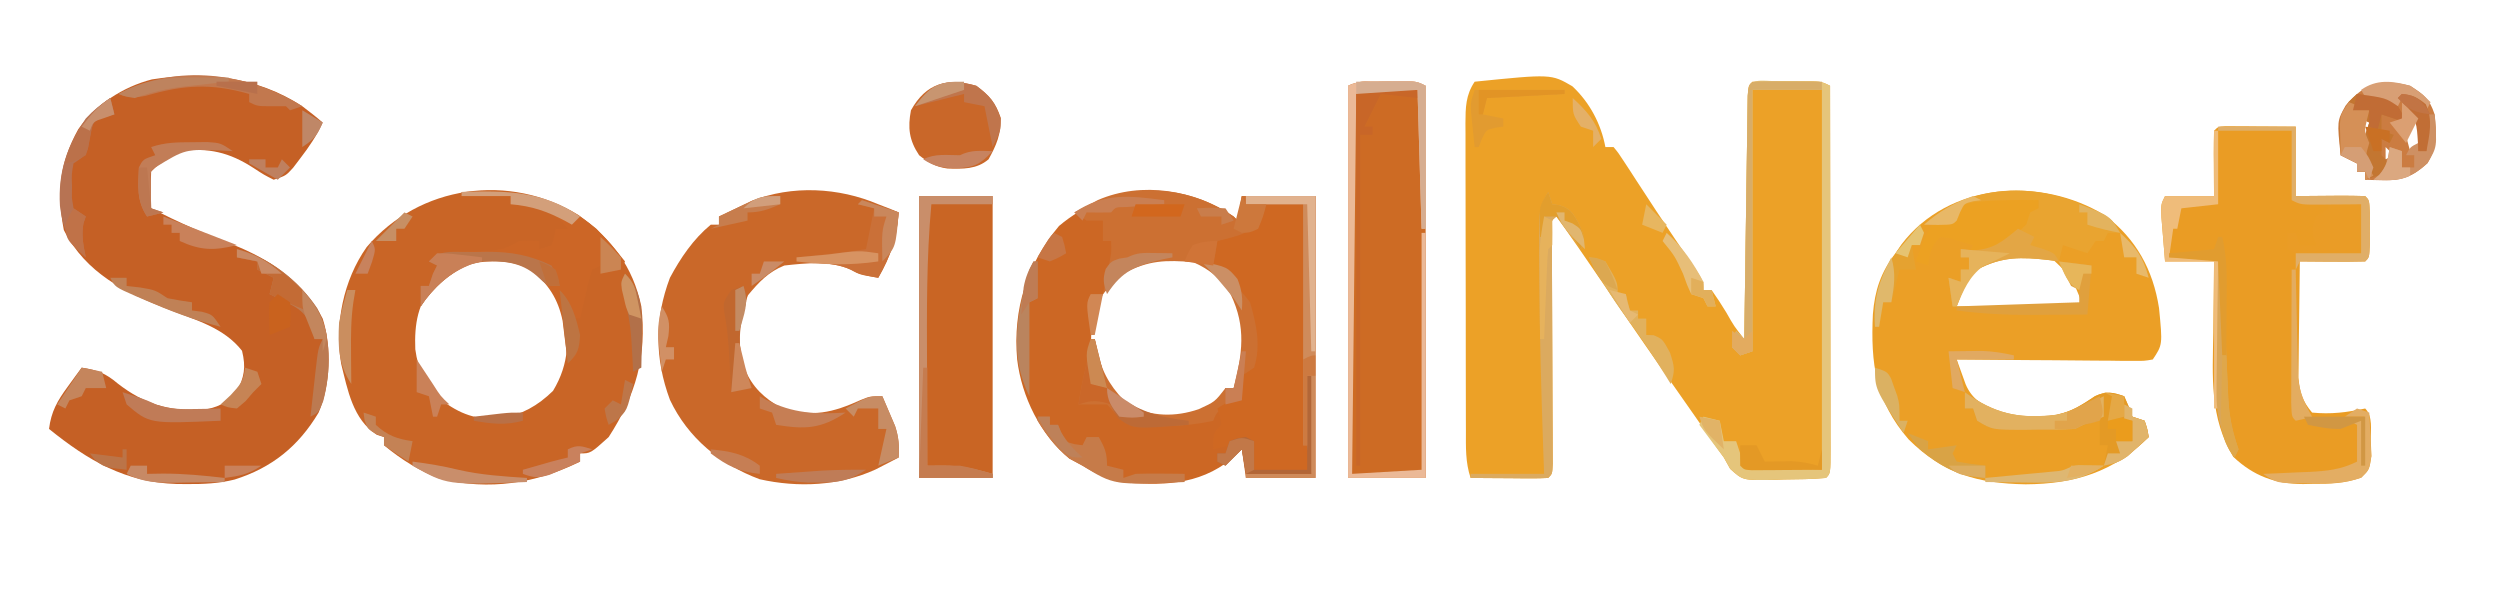 <?xml version="1.0" encoding="UTF-8"?>
<svg version="1.1" xmlns="http://www.w3.org/2000/svg" width="612" height="146">
<path d="M0 0 C18.739 -1.901 18.739 -1.901 23.909 1.113 C28.137 5.056 30.938 10.318 32 16 C32.66 16 33.32 16 34 16 C35.17 17.414 35.17 17.414 36.469 19.41 C36.953 20.146 37.437 20.882 37.937 21.641 C38.71 22.839 38.71 22.839 39.5 24.062 C40.578 25.71 41.656 27.357 42.734 29.004 C43.278 29.838 43.821 30.672 44.381 31.532 C45.906 33.857 47.454 36.164 49.016 38.465 C49.478 39.147 49.94 39.83 50.416 40.533 C51.292 41.825 52.171 43.115 53.053 44.403 C56 48.777 56 48.777 56 51 C56.66 51 57.32 51 58 51 C59.258 52.764 60.434 54.588 61.562 56.438 C63.535 59.904 63.535 59.904 66 63 C66.01 62.225 66.021 61.451 66.031 60.653 C66.129 53.369 66.232 46.085 66.339 38.8 C66.395 35.055 66.448 31.31 66.497 27.565 C66.545 23.953 66.597 20.342 66.653 16.73 C66.673 15.349 66.692 13.969 66.709 12.588 C66.733 10.66 66.764 8.733 66.795 6.805 C66.81 5.706 66.826 4.607 66.842 3.474 C67 1 67 1 68 0 C70.823 -0.1 73.615 -0.139 76.438 -0.125 C77.227 -0.129 78.017 -0.133 78.83 -0.137 C84.747 -0.127 84.747 -0.127 87 1 C87.023 13.369 87.041 25.738 87.052 38.108 C87.057 43.85 87.064 49.593 87.075 55.336 C87.086 60.873 87.092 66.411 87.095 71.948 C87.097 74.065 87.1 76.183 87.106 78.301 C87.113 81.256 87.114 84.211 87.114 87.166 C87.117 88.05 87.121 88.935 87.124 89.847 C87.114 95.886 87.114 95.886 86 97 C82.572 97.334 79.13 97.325 75.688 97.375 C74.242 97.431 74.242 97.431 72.768 97.488 C65.637 97.577 65.637 97.577 62.539 94.77 C62.031 93.856 61.523 92.942 61 92 C60.447 91.233 59.894 90.466 59.324 89.676 C58.784 88.896 58.244 88.116 57.688 87.312 C57.083 86.442 56.478 85.572 55.855 84.676 C55.243 83.793 54.631 82.91 54 82 C52.834 80.333 51.668 78.666 50.5 77 C49.68 75.828 49.68 75.828 48.844 74.633 C47.696 72.994 46.546 71.355 45.395 69.718 C40.333 62.511 35.377 55.234 30.43 47.947 C27.011 42.921 23.558 37.929 20 33 C18.72 34.056 18.72 34.056 18.886 36.467 C18.894 38.112 18.894 38.112 18.902 39.789 C18.907 41.646 18.907 41.646 18.912 43.541 C18.919 44.539 18.919 44.539 18.925 45.557 C18.938 47.633 18.944 49.708 18.949 51.784 C18.96 56.189 18.98 60.595 19 65 C19.024 70.103 19.044 75.206 19.056 80.309 C19.062 82.359 19.075 84.409 19.088 86.459 C19.093 88.316 19.093 88.316 19.098 90.211 C19.106 91.855 19.106 91.855 19.114 93.533 C19 96 19 96 18 97 C16.584 97.087 15.164 97.107 13.746 97.098 C12.892 97.094 12.038 97.091 11.158 97.088 C10.26 97.08 9.363 97.071 8.438 97.062 C7.536 97.058 6.634 97.053 5.705 97.049 C3.47 97.037 1.235 97.021 -1 97 C-2.287 93.138 -2.147 89.486 -2.145 85.461 C-2.15 84.153 -2.15 84.153 -2.155 82.819 C-2.165 79.933 -2.167 77.047 -2.168 74.16 C-2.171 72.156 -2.175 70.152 -2.178 68.148 C-2.184 63.946 -2.186 59.744 -2.185 55.541 C-2.185 50.153 -2.199 44.765 -2.216 39.377 C-2.227 35.237 -2.229 31.098 -2.229 26.959 C-2.23 24.972 -2.234 22.986 -2.242 20.999 C-2.252 18.222 -2.249 15.445 -2.243 12.668 C-2.249 11.846 -2.254 11.023 -2.26 10.176 C-2.239 6.318 -2.204 3.264 0 0 Z " fill="#ECA127" transform="translate(361,20)"/>
<path d="M0 0 C1.703 1.286 3.391 2.598 5 4 C3.525 7.207 1.712 9.891 -0.438 12.688 C-1.034 13.475 -1.631 14.263 -2.246 15.074 C-4 17 -4 17 -7 18 C-9.34 16.82 -9.34 16.82 -11.938 15.125 C-17.834 11.301 -22.977 10.077 -30 11 C-32.711 12.237 -34.881 13.881 -37 16 C-37.072 17.519 -37.084 19.042 -37.062 20.562 C-37.053 21.389 -37.044 22.215 -37.035 23.066 C-37.024 23.704 -37.012 24.343 -37 25 C-30.442 28.325 -23.763 31.365 -16.875 33.938 C-7.854 37.494 0.49 43.206 5 52 C7.253 59.115 6.881 68.189 4 75 C-0.942 83.274 -7.42 88.495 -16.567 91.391 C-20.473 92.369 -24.237 92.533 -28.25 92.5 C-29.076 92.494 -29.903 92.487 -30.754 92.48 C-43.299 92.11 -52.398 86.755 -62 79 C-61.452 74.717 -59.976 72.149 -57.438 68.688 C-56.477 67.363 -56.477 67.363 -55.496 66.012 C-54.756 65.016 -54.756 65.016 -54 64 C-50.219 64.536 -48.092 65.417 -45.188 67.875 C-38.668 72.935 -32.843 74.62 -24.559 74.344 C-20.749 73.832 -18.709 72.709 -16 70 C-14.209 66.132 -13.754 64.027 -14.75 59.875 C-19.176 54.22 -26.07 52.345 -32.607 49.821 C-43.307 45.673 -52.94 40.934 -58.375 30.312 C-60.122 21.055 -59.457 13.96 -54.844 5.637 C-50.651 -0.36 -43.908 -4.74 -36.809 -6.562 C-23.676 -8.608 -11.223 -7.272 0 0 Z " fill="#C56025" transform="translate(74,26)"/>
<path d="M0 0 C0.495 0.495 0.495 0.495 1 1 C1.33 -0.98 1.66 -2.96 2 -5 C7.94 -5 13.88 -5 20 -5 C20 17.77 20 40.54 20 64 C14.39 64 8.78 64 3 64 C2.505 60.535 2.505 60.535 2 57 C1.175 57.763 0.35 58.526 -0.5 59.312 C-8.687 65.952 -17.936 65.928 -28 65 C-31.347 64.097 -34.06 62.814 -37 61 C-38.052 60.443 -39.104 59.886 -40.188 59.312 C-47.339 53.432 -51.883 44.161 -53 35 C-54.072 22.631 -50.637 11.733 -42.75 2.312 C-30.331 -8.131 -13.547 -9.314 0 0 Z M-29.75 15.562 C-33.175 20.16 -35.171 25.678 -34.875 31.434 C-33.672 37.802 -30.88 42.642 -25.938 46.875 C-21.263 49.974 -16.401 49.85 -11 49 C-8.065 48.036 -5.423 46.937 -3 45 C-2.67 44.01 -2.34 43.02 -2 42 C-1.34 42 -0.68 42 0 42 C2.761 34.751 4.345 28.945 1.438 21.438 C-0.747 16.889 -3.693 13.644 -8 11 C-16.072 8.389 -23.527 9.763 -29.75 15.562 Z " fill="#CC6724" transform="translate(302,53)"/>
<path d="M0 0 C7.618 5.753 11.771 13.352 13.223 22.699 C14.099 31.665 14.099 31.665 11.691 35.277 C9.629 35.638 9.629 35.638 7.058 35.618 C6.097 35.618 5.136 35.617 4.146 35.617 C3.107 35.602 2.067 35.586 0.996 35.57 C-0.066 35.566 -1.129 35.562 -2.224 35.557 C-5.627 35.541 -9.03 35.503 -12.434 35.465 C-14.737 35.45 -17.04 35.436 -19.344 35.424 C-24.999 35.391 -30.654 35.34 -36.309 35.277 C-35.846 36.574 -35.378 37.869 -34.907 39.162 C-34.647 39.884 -34.387 40.605 -34.119 41.348 C-32.572 45.03 -29.799 46.601 -26.309 48.277 C-20.066 49.926 -12.72 49.964 -6.844 47.059 C-5.342 46.159 -3.862 45.222 -2.414 44.238 C0.361 42.972 1.848 43.286 4.691 44.277 C5.816 46.777 5.816 46.777 6.691 49.277 C7.681 49.607 8.671 49.937 9.691 50.277 C10.379 52.34 10.379 52.34 10.691 54.277 C2.069 62.899 -7.508 65.755 -19.434 65.84 C-31.131 65.637 -39.553 63.277 -48.07 54.855 C-56.236 45.45 -57.395 36.241 -56.824 24.164 C-56.342 18.313 -54.898 13.957 -51.309 9.277 C-50.824 8.567 -50.339 7.857 -49.84 7.125 C-38.222 -8.166 -15.631 -9.611 0 0 Z M-33.746 14.652 C-35.643 17.508 -35.643 17.508 -36.309 22.277 C-26.079 22.277 -15.849 22.277 -5.309 22.277 C-8.133 15.118 -8.133 15.118 -13.309 10.277 C-20.931 8.148 -28.006 9.059 -33.746 14.652 Z " fill="#EB9F26" transform="translate(515.309,52.723)"/>
<path d="M0 0 C8.065 5.814 13.216 12.473 15.312 22.312 C16.716 34.577 13.951 44.043 7.312 54.312 C2.88 58.312 2.88 58.312 0.312 58.312 C0.312 58.972 0.312 59.633 0.312 60.312 C-10.639 65.73 -21.826 67.395 -33.812 64.578 C-38.991 62.652 -43.439 59.822 -47.688 56.312 C-47.688 55.653 -47.688 54.992 -47.688 54.312 C-48.554 54.034 -48.554 54.034 -49.438 53.75 C-55.325 49.989 -56.582 42.736 -58.172 36.375 C-59.804 26.683 -57.651 15.914 -51.938 7.812 C-39.012 -7.392 -16.945 -10.47 0 0 Z M-35.141 16.621 C-39.457 21.34 -40.266 26.666 -40.023 32.824 C-39.326 37.993 -37.549 41.538 -33.77 45.141 C-29.038 48.725 -25.056 50.167 -19.113 49.77 C-13.886 48.785 -10.105 46.692 -6.312 43 C-2.211 36.217 -2.283 29.902 -3.688 22.312 C-5.58 17.582 -9.314 13.891 -13.688 11.312 C-22.182 9.001 -28.716 10.722 -35.141 16.621 Z " fill="#C96526" transform="translate(141.688,52.688)"/>
<path d="M0 0 C0.791 0.005 1.582 0.01 2.396 0.016 C3.677 0.021 3.677 0.021 4.984 0.026 C5.882 0.034 6.78 0.042 7.705 0.051 C8.607 0.056 9.508 0.06 10.437 0.065 C12.672 0.077 14.907 0.094 17.142 0.114 C17.142 5.724 17.142 11.334 17.142 17.114 C22.692 17.074 22.692 17.074 28.242 17.023 C30.209 17.016 32.176 17.063 34.142 17.114 C35.142 18.114 35.142 18.114 35.275 21.239 C35.273 22.517 35.27 23.796 35.267 25.114 C35.271 27.032 35.271 27.032 35.275 28.989 C35.142 32.114 35.142 32.114 34.142 33.114 C31.446 33.187 28.775 33.206 26.08 33.176 C24.942 33.169 24.942 33.169 23.781 33.162 C21.901 33.151 20.022 33.133 18.142 33.114 C18.068 37.579 18.014 42.045 17.978 46.511 C17.962 48.029 17.942 49.547 17.916 51.064 C17.879 53.251 17.863 55.438 17.849 57.625 C17.826 59.597 17.826 59.597 17.802 61.608 C18.164 65.338 18.741 67.251 21.142 70.114 C25.798 70.564 29.584 70.081 34.142 69.114 C36.086 71.057 35.449 74.406 35.517 76.989 C35.566 78.244 35.615 79.5 35.666 80.793 C35.142 84.114 35.142 84.114 33.17 86.031 C29.138 87.473 25.582 87.59 21.33 87.551 C20.561 87.571 19.792 87.591 19 87.612 C12.166 87.606 6.824 85.651 1.83 80.926 C-3.984 71.237 -3.214 61.439 -3.045 50.551 C-3.03 48.858 -3.016 47.164 -3.004 45.471 C-2.971 41.351 -2.92 37.233 -2.858 33.114 C-6.818 33.114 -10.778 33.114 -14.858 33.114 C-15.052 30.822 -15.238 28.531 -15.42 26.239 C-15.525 24.962 -15.629 23.686 -15.737 22.371 C-15.858 19.114 -15.858 19.114 -14.858 17.114 C-10.898 17.114 -6.938 17.114 -2.858 17.114 C-2.869 15.97 -2.881 14.827 -2.893 13.649 C-2.902 12.158 -2.911 10.667 -2.92 9.176 C-2.929 8.421 -2.937 7.667 -2.946 6.889 C-2.954 4.964 -2.91 3.038 -2.858 1.114 C-1.858 0.114 -1.858 0.114 0 0 Z " fill="#EA9C24" transform="translate(544.858,30.886)"/>
<path d="M0 0 C1.011 0.392 2.021 0.784 3.062 1.188 C4.022 1.59 4.022 1.59 5 2 C4.556 8.21 3.085 12.605 0 18 C-4.596 17.234 -4.596 17.234 -6.746 15.988 C-11.759 13.79 -17.666 14.405 -23 15 C-26.894 16.555 -29.199 19.039 -31.875 22.25 C-34.271 28.108 -34.612 34.076 -32.785 40.148 C-30.814 44.797 -28.014 47.426 -23.688 49.875 C-16.057 52.203 -11.28 51.076 -4.199 47.875 C-2 47 -2 47 1 47 C1.678 48.558 2.342 50.122 3 51.688 C3.371 52.558 3.743 53.428 4.125 54.324 C5.019 57.057 5.164 59.147 5 62 C3.794 62.63 2.585 63.254 1.375 63.875 C0.702 64.223 0.029 64.571 -0.664 64.93 C-9.46 68.96 -19.616 69.439 -29.051 67.312 C-38.634 63.736 -46.609 57.206 -51 47.875 C-54.732 37.828 -54.8 28.034 -51 18 C-48.416 13.165 -45.267 8.505 -41 5 C-40.34 5 -39.68 5 -39 5 C-39 4.34 -39 3.68 -39 3 C-37.296 2.178 -35.587 1.368 -33.875 0.562 C-32.924 0.11 -31.972 -0.342 -30.992 -0.809 C-21.127 -4.737 -9.656 -4.115 0 0 Z " fill="#CA6829" transform="translate(215,50)"/>
<path d="M0 0 C0.69 -0.004 1.379 -0.008 2.09 -0.012 C7.247 -0.002 7.247 -0.002 9.5 1.125 C9.5 32.805 9.5 64.485 9.5 97.125 C3.23 97.125 -3.04 97.125 -9.5 97.125 C-9.5 65.445 -9.5 33.765 -9.5 1.125 C-6.466 -0.392 -3.324 -0.019 0 0 Z " fill="#CD6B24" transform="translate(339.5,19.875)"/>
<path d="M0 0 C5.94 0 11.88 0 18 0 C18 22.77 18 45.54 18 69 C12.06 69 6.12 69 0 69 C0 46.23 0 23.46 0 0 Z " fill="#C96524" transform="translate(225,48)"/>
<path d="M0 0 C0.495 0.495 0.495 0.495 1 1 C1.33 -0.98 1.66 -2.96 2 -5 C7.94 -5 13.88 -5 20 -5 C20 17.77 20 40.54 20 64 C14.39 64 8.78 64 3 64 C3 63.67 3 63.34 3 63 C8.28 63 13.56 63 19 63 C18.505 59.535 18.505 59.535 18 56 C17.67 56 17.34 56 17 56 C17 36.53 17 17.06 17 -3 C12.545 -2.505 12.545 -2.505 8 -2 C7.856 -1.258 7.711 -0.515 7.562 0.25 C5.437 3.991 2.957 4.43 -0.934 5.953 C-3.28 6.903 -3.28 6.903 -4.562 9.75 C-4.707 10.492 -4.851 11.235 -5 12 C-4.196 12.268 -3.391 12.536 -2.562 12.812 C-1.717 13.204 -0.871 13.596 0 14 C0.495 15.485 0.495 15.485 1 17 C1.978 17.899 1.978 17.899 2.977 18.816 C5.476 21.514 5.82 23.332 6.375 26.938 C6.548 27.957 6.72 28.977 6.898 30.027 C7.01 33.297 6.597 35.156 5 38 C4.01 38.33 3.02 38.66 2 39 C2 40.98 2 42.96 2 45 C0.546 45.681 0.546 45.681 -0.938 46.375 C-4.071 47.658 -4.071 47.658 -5 50 C-9.485 51.042 -13.97 51.255 -18.562 51.375 C-19.843 51.424 -21.123 51.473 -22.441 51.523 C-26.874 50.871 -28.031 49.217 -31 46 C-32.32 46 -33.64 46 -35 46 C-35.99 46 -36.98 46 -38 46 C-37.462 42.618 -36.83 39.32 -36 36 C-35.654 34.002 -35.319 32.002 -35 30 C-34.67 30 -34.34 30 -34 30 C-33.629 31.794 -33.629 31.794 -33.25 33.625 C-31.88 39.009 -29.525 42.586 -25.438 46.375 C-19.939 48.974 -14.331 49.135 -8.547 47.164 C-4.582 45.347 -4.582 45.347 -2 42 C-1.34 42 -0.68 42 0 42 C2.12 33.651 3.122 27.083 -0.727 19.086 C-2.998 15.366 -5.831 12.94 -9.875 11.188 C-16.558 10.598 -20.978 10.705 -27 14 C-29.877 16.541 -29.877 16.541 -32 19 C-31.491 16.455 -30.981 13.912 -30.438 11.375 C-29.909 8.911 -29.909 8.911 -30 6 C-30.66 6 -31.32 6 -32 6 C-32 4.35 -32 2.7 -32 1 C-33.32 1 -34.64 1 -36 1 C-36.99 0.34 -37.98 -0.32 -39 -1 C-37.775 -1.654 -36.545 -2.297 -35.312 -2.938 C-34.628 -3.297 -33.944 -3.657 -33.238 -4.027 C-22.488 -8.699 -9.454 -6.5 0 0 Z " fill="#CC7032" transform="translate(302,53)"/>
<path d="M0 0 C2.97 0 5.94 0 9 0 C9.33 21.45 9.66 42.9 10 65 C5.71 65 1.42 65 -3 65 C-3 62.69 -3 60.38 -3 58 C-6.377 58.537 -9.697 59.111 -13 60 C-13 56 -13 56 -11 54 C-11.319 51.892 -11.319 51.892 -12 50 C-9 48 -9 48 -6 48 C-6.062 47.051 -6.124 46.102 -6.188 45.125 C-6.126 44.094 -6.064 43.062 -6 42 C-5.01 41.34 -4.02 40.68 -3 40 C-1.272 34.614 -2.439 29.315 -4 24 C-5.895 21.516 -5.895 21.516 -8 20 C-8.33 19.01 -8.66 18.02 -9 17 C-11 15.791 -11 15.791 -13 15 C-12.67 13.02 -12.34 11.04 -12 9 C-11.078 8.78 -11.078 8.78 -10.137 8.555 C-4.602 7.08 -4.602 7.08 -0.938 2.812 C-0.628 1.884 -0.319 0.956 0 0 Z " fill="#CF6822" transform="translate(310,50)"/>
<path d="M0 0 C12.86 -0.5 22.867 0.568 33 9 C35.491 11.551 37.792 14.202 40 17 C39.67 17.66 39.34 18.32 39 19 C36.438 19.625 36.438 19.625 34 20 C34 19.34 34 18.68 34 18 C33.01 18.495 33.01 18.495 32 19 C31.085 21.805 31.085 21.805 30.375 25.062 C30.115 26.167 29.854 27.272 29.586 28.41 C29.393 29.265 29.199 30.119 29 31 C28.34 31 27.68 31 27 31 C27.351 31.557 27.701 32.114 28.062 32.688 C29.237 35.585 28.931 37.052 28 40 C27.34 40.66 26.68 41.32 26 42 C25.89 41.047 25.781 40.095 25.668 39.113 C25.509 37.859 25.351 36.605 25.188 35.312 C25.037 34.071 24.886 32.83 24.73 31.551 C23.623 26.169 21.214 22.445 16.871 19.012 C12.187 16.479 6.849 16.644 1.75 17.625 C-3.159 20.08 -6.958 23.437 -10 28 C-10 26.35 -10 24.7 -10 23 C-9.34 23 -8.68 23 -8 23 C-7.67 22.01 -7.34 21.02 -7 20 C-6.67 19.34 -6.34 18.68 -6 18 C-6.66 17.67 -7.32 17.34 -8 17 C-3.81 14.206 0.317 14.581 5.195 14.434 C8.951 14.274 10.801 14.133 14 12 C16.688 11.875 16.688 11.875 19 12 C19 12.66 19 13.32 19 14 C19.99 13.67 20.98 13.34 22 13 C22.733 10.985 22.733 10.985 23 9 C23.99 9 24.98 9 26 9 C22.765 4.589 19.154 4.153 14.047 3.297 C13.371 3.199 12.696 3.101 12 3 C12 2.34 12 1.68 12 1 C8.04 1 4.08 1 0 1 C0 0.67 0 0.34 0 0 Z " fill="#CC6626" transform="translate(113,47)"/>
<path d="M0 0 C3.406 2.174 4.718 3.153 6 7 C6.52 11.555 6.633 14.937 4.25 18.938 C0.687 22.204 -1.917 23.267 -6.75 23.125 C-7.549 23.107 -8.348 23.089 -9.172 23.07 C-9.775 23.047 -10.378 23.024 -11 23 C-11 22.34 -11 21.68 -11 21 C-11.66 21 -12.32 21 -13 21 C-13 20.34 -13 19.68 -13 19 C-14.32 18.34 -15.64 17.68 -17 17 C-17.911 8.619 -17.911 8.619 -15.77 4.812 C-11.127 -0.689 -7.123 -1.819 0 0 Z M-12 8 C-11.67 9.32 -11.34 10.64 -11 12 C-10.67 11.01 -10.34 10.02 -10 9 C-10.66 8.67 -11.32 8.34 -12 8 Z M1 8 C-1.334 10.781 -1.334 10.781 -0.625 13.688 C-0.419 14.451 -0.212 15.214 0 16 C2.35 14.102 2.35 14.102 2.125 10.875 C2.063 9.452 2.063 9.452 2 8 C1.67 8 1.34 8 1 8 Z M-6 15 C-6 15.99 -6 16.98 -6 18 C-5.34 17.67 -4.68 17.34 -4 17 C-4.66 16.34 -5.32 15.68 -6 15 Z " fill="#CB7C41" transform="translate(590,21)"/>
<path d="M0 0 C1.19 0.006 1.19 0.006 2.404 0.012 C3.194 0.008 3.983 0.004 4.797 0 C10.714 0.01 10.714 0.01 12.967 1.137 C12.99 13.506 13.008 25.875 13.019 38.244 C13.024 43.987 13.031 49.73 13.042 55.473 C13.053 61.01 13.059 66.547 13.062 72.085 C13.064 74.202 13.067 76.32 13.073 78.437 C13.08 81.392 13.081 84.347 13.08 87.302 C13.084 88.187 13.088 89.072 13.091 89.983 C13.081 96.023 13.081 96.023 11.967 97.137 C8.539 97.471 5.096 97.462 1.654 97.512 C0.209 97.568 0.209 97.568 -1.266 97.625 C-8.402 97.714 -8.402 97.714 -11.498 94.883 C-12.005 93.977 -12.511 93.07 -13.033 92.137 C-13.595 91.398 -14.157 90.659 -14.736 89.898 C-15.247 89.214 -15.757 88.529 -16.283 87.824 C-16.804 87.127 -17.325 86.429 -17.861 85.711 C-18.248 85.191 -18.635 84.672 -19.033 84.137 C-18.538 83.147 -18.538 83.147 -18.033 82.137 C-16.713 82.467 -15.393 82.797 -14.033 83.137 C-13.703 84.787 -13.373 86.437 -13.033 88.137 C-12.043 88.137 -11.053 88.137 -10.033 88.137 C-9.373 90.117 -8.713 92.097 -8.033 94.137 C-1.763 94.467 4.507 94.797 10.967 95.137 C10.967 64.447 10.967 33.757 10.967 2.137 C5.357 2.137 -0.253 2.137 -6.033 2.137 C-6.033 23.257 -6.033 44.377 -6.033 66.137 C-7.518 66.632 -7.518 66.632 -9.033 67.137 C-9.693 66.477 -10.353 65.817 -11.033 65.137 C-10.658 63.012 -10.658 63.012 -10.033 61.137 C-9.373 61.797 -8.713 62.457 -8.033 63.137 C-8.023 62.362 -8.013 61.588 -8.002 60.79 C-7.904 53.505 -7.802 46.221 -7.694 38.937 C-7.639 35.192 -7.585 31.447 -7.536 27.701 C-7.488 24.09 -7.436 20.478 -7.38 16.867 C-7.36 15.486 -7.341 14.105 -7.324 12.725 C-7.3 10.797 -7.27 8.869 -7.239 6.942 C-7.223 5.842 -7.207 4.743 -7.191 3.611 C-6.886 -1.167 -4.166 0.007 0 0 Z " fill="#E5C57B" transform="translate(435.033,19.863)"/>
<path d="M0 0 C0.66 0.99 1.32 1.98 2 3 C1.01 3 0.02 3 -1 3 C-1.33 3.66 -1.66 4.32 -2 5 C-2.66 5 -3.32 5 -4 5 C-4.66 5.99 -5.32 6.98 -6 8 C-7.98 7.34 -9.96 6.68 -12 6 C-12.33 7.32 -12.66 8.64 -13 10 C-13.773 9.893 -14.547 9.786 -15.344 9.676 C-22.188 8.888 -26.849 8.757 -33 12 C-35.623 14.623 -36.748 17.533 -38 21 C-38.33 21 -38.66 21 -39 21 C-39.33 18.69 -39.66 16.38 -40 14 C-39.01 14.33 -38.02 14.66 -37 15 C-37 14.01 -37 13.02 -37 12 C-36.34 12 -35.68 12 -35 12 C-35 11.01 -35 10.02 -35 9 C-35.66 9 -36.32 9 -37 9 C-37 8.34 -37 7.68 -37 7 C-35.989 7.124 -34.979 7.247 -33.938 7.375 C-29.201 6.924 -27.753 5.548 -24.48 2.312 C-23 1 -23 1 -21 1 C-20.67 -0.32 -20.34 -1.64 -20 -3 C-19.34 -3 -18.68 -3 -18 -3 C-18 -3.66 -18 -4.32 -18 -5 C-19.949 -4.753 -19.949 -4.753 -21.938 -4.5 C-26.654 -3.968 -31.256 -3.925 -36 -4 C-36.309 -3.361 -36.619 -2.721 -36.938 -2.062 C-38 0 -38 0 -39 1 C-41.333 1.041 -43.667 1.042 -46 1 C-32.681 -10.704 -14.147 -9.239 0 0 Z " fill="#E9A430" transform="translate(517,54)"/>
<path d="M0 0 C3.24 2.413 4.674 4.064 6 7.875 C6 11.933 4.969 14.47 3 18 C0.083 20.485 -3.284 20.356 -7.035 20.258 C-9.918 19.879 -11.744 18.792 -14 17 C-16.462 13.308 -16.808 10.285 -16 6 C-12.279 -0.67 -7.166 -2.025 0 0 Z " fill="#C96729" transform="translate(239,21)"/>
<path d="M0 0 C0.69 -0.004 1.379 -0.008 2.09 -0.012 C7.247 -0.002 7.247 -0.002 9.5 1.125 C9.5 12.675 9.5 24.225 9.5 36.125 C9.17 36.125 8.84 36.125 8.5 36.125 C8.17 24.905 7.84 13.685 7.5 2.125 C2.55 2.455 -2.4 2.785 -7.5 3.125 C-7.83 33.815 -8.16 64.505 -8.5 96.125 C-0.085 95.63 -0.085 95.63 8.5 95.125 C8.5 75.985 8.5 56.845 8.5 37.125 C8.83 37.125 9.16 37.125 9.5 37.125 C9.5 56.925 9.5 76.725 9.5 97.125 C3.23 97.125 -3.04 97.125 -9.5 97.125 C-9.5 65.445 -9.5 33.765 -9.5 1.125 C-6.466 -0.392 -3.324 -0.019 0 0 Z " fill="#EBB997" transform="translate(339.5,19.875)"/>
<path d="M0 0 C0.496 0.349 0.993 0.699 1.504 1.059 C8.384 5.667 14.263 6.49 22.441 5.594 C26.063 4.753 28.84 3.036 31.895 0.961 C34.669 -0.305 36.156 0.009 39 1 C40.125 3.5 40.125 3.5 41 6 C41.99 6.33 42.98 6.66 44 7 C44.688 9.062 44.688 9.062 45 11 C43.925 11.988 42.839 12.965 41.75 13.938 C41.147 14.483 40.543 15.028 39.922 15.59 C37.915 17.062 36.43 17.575 34 18 C34.33 16.35 34.66 14.7 35 13 C34.34 13 33.68 13 33 13 C33 11.02 33 9.04 33 7 C30.831 7.506 29 8 27 9 C23.902 9.238 20.794 9.185 17.688 9.188 C16.832 9.2 15.977 9.212 15.096 9.225 C6.735 9.244 6.735 9.244 3 7 C2.67 6.01 2.34 5.02 2 4 C1.34 4 0.68 4 0 4 C0 2.68 0 1.36 0 0 Z " fill="#E49A25" transform="translate(481,96)"/>
<path d="M0 0 C5.61 0 11.22 0 17 0 C17 22.77 17 45.54 17 69 C11.39 69 5.78 69 0 69 C0 68.67 0 68.34 0 68 C5.28 68 10.56 68 16 68 C15.67 65.69 15.34 63.38 15 61 C14.67 61 14.34 61 14 61 C14 41.53 14 22.06 14 2 C9.38 2 4.76 2 0 2 C0 1.34 0 0.68 0 0 Z " fill="#CF8B5B" transform="translate(305,48)"/>
<path d="M0 0 C0 0.66 0 1.32 0 2 C-0.99 2.495 -0.99 2.495 -2 3 C-2.33 3.99 -2.66 4.98 -3 6 C-4.891 7.824 -4.891 7.824 -7.25 9.688 C-8.018 10.31 -8.787 10.933 -9.578 11.574 C-12.317 13.186 -13.878 13.293 -17 13 C-16.67 12.34 -16.34 11.68 -16 11 C-17.287 10.611 -18.58 10.239 -19.875 9.875 C-20.954 9.562 -20.954 9.562 -22.055 9.242 C-22.697 9.162 -23.339 9.082 -24 9 C-26.36 11.36 -26.491 12.779 -27 16 C-27.99 15.67 -28.98 15.34 -30 15 C-28.903 11.71 -27.826 8.96 -26 6 C-22.938 4.812 -22.938 4.812 -20 4 C-19.34 3.01 -18.68 2.02 -18 1 C-16.152 0.488 -16.152 0.488 -13.938 0.312 C-12.746 0.216 -12.746 0.216 -11.531 0.117 C-7.68 -0.061 -3.855 -0.061 0 0 Z " fill="#ECA122" transform="translate(499,49)"/>
<path d="M0 0 C5.94 0 11.88 0 18 0 C18 0.66 18 1.32 18 2 C13.05 2 8.1 2 3 2 C1.775 15.295 1.888 28.535 1.938 41.875 C1.943 44.22 1.947 46.565 1.951 48.91 C1.962 54.607 1.979 60.303 2 66 C3.902 65.986 3.902 65.986 5.842 65.973 C10.218 65.942 13.797 66.799 18 68 C18 68.33 18 68.66 18 69 C12.06 69 6.12 69 0 69 C0 46.23 0 23.46 0 0 Z " fill="#C98E6A" transform="translate(225,48)"/>
<path d="M0 0 C6.982 0.952 6.982 0.952 10 3 C11.25 5.125 11.25 5.125 12 7 C10.02 6.34 8.04 5.68 6 5 C6 6.32 6 7.64 6 9 C6.99 9.33 7.98 9.66 9 10 C8.67 10.66 8.34 11.32 8 12 C7.34 11.67 6.68 11.34 6 11 C6 12.32 6 13.64 6 15 C6.33 15.33 6.66 15.66 7 16 C7.33 16.99 7.66 17.98 8 19 C6.02 19.66 4.04 20.32 2 21 C2 20.34 2 19.68 2 19 C1.34 19 0.68 19 0 19 C0 18.34 0 17.68 0 17 C-1.32 16.34 -2.64 15.68 -4 15 C-4.63 5.985 -4.63 5.985 -2 1.875 C-1.34 1.256 -0.68 0.637 0 0 Z M1 6 C1.33 7.32 1.66 8.64 2 10 C2.33 9.01 2.66 8.02 3 7 C2.34 6.67 1.68 6.34 1 6 Z " fill="#C37631" transform="translate(577,23)"/>
<path d="M0 0 C0.33 0.99 0.66 1.98 1 3 C1.598 3.083 2.196 3.165 2.812 3.25 C5.49 4.168 5.878 4.994 7.312 7.375 C9 11 9 11 8 14 C6.02 11.36 4.04 8.72 2 6 C0.72 7.056 0.72 7.056 0.886 9.467 C0.894 11.112 0.894 11.112 0.902 12.789 C0.907 14.646 0.907 14.646 0.912 16.541 C0.919 17.539 0.919 17.539 0.925 18.557 C0.938 20.633 0.944 22.708 0.949 24.784 C0.96 29.189 0.98 33.595 1 38 C1.024 43.103 1.044 48.206 1.056 53.309 C1.062 55.359 1.075 57.409 1.088 59.459 C1.093 61.316 1.093 61.316 1.098 63.211 C1.106 64.855 1.106 64.855 1.114 66.533 C1 69 1 69 0 70 C-1.416 70.087 -2.836 70.107 -4.254 70.098 C-5.108 70.094 -5.962 70.091 -6.842 70.088 C-7.74 70.08 -8.637 70.071 -9.562 70.062 C-10.464 70.058 -11.366 70.053 -12.295 70.049 C-14.53 70.037 -16.765 70.021 -19 70 C-19 69.67 -19 69.34 -19 69 C-13.06 69 -7.12 69 -1 69 C-1.108 65.984 -1.108 65.984 -1.219 62.906 C-1.711 48.705 -2.116 34.503 -2.177 20.292 C-2.184 18.894 -2.194 17.495 -2.208 16.097 C-2.226 14.142 -2.228 12.186 -2.23 10.23 C-2.235 9.121 -2.239 8.011 -2.243 6.868 C-2.004 4.042 -1.466 2.396 0 0 Z " fill="#DBAA5F" transform="translate(379,47)"/>
<path d="M0 0 C2.97 0.99 5.94 1.98 9 3 C8.556 9.21 7.085 13.605 4 19 C1.515 18.586 -0.593 18.224 -2.812 17 C-5.505 15.769 -7.805 15.585 -10.75 15.375 C-11.735 15.3 -12.72 15.225 -13.734 15.148 C-14.482 15.099 -15.23 15.05 -16 15 C-16 14.67 -16 14.34 -16 14 C-15.359 13.939 -14.719 13.879 -14.059 13.816 C-9.016 13.328 -4.009 12.762 1 12 C1.144 11.278 1.289 10.556 1.438 9.812 C1.958 7.208 2.479 4.604 3 2 C1.68 1.67 0.36 1.34 -1 1 C-0.67 0.67 -0.34 0.34 0 0 Z " fill="#CA7038" transform="translate(211,49)"/>
<path d="M0 0 C2.64 0 5.28 0 8 0 C8 3.96 8 7.92 8 12 C5.375 12.027 2.75 12.047 0.125 12.062 C-0.621 12.071 -1.368 12.079 -2.137 12.088 C-7.773 12.113 -7.773 12.113 -10 11 C-10 9.68 -10 8.36 -10 7 C-9.34 7 -8.68 7 -8 7 C-7.67 7.99 -7.34 8.98 -7 10 C-5.68 10 -4.36 10 -3 10 C-3.186 9.402 -3.371 8.804 -3.562 8.188 C-4 6 -4 6 -3 3 C-2.01 2.34 -1.02 1.68 0 1 C0 0.67 0 0.34 0 0 Z " fill="#EA9C26" transform="translate(570,50)"/>
<path d="M0 0 C1.189 0.009 2.377 0.018 3.602 0.027 C4.517 0.039 5.432 0.051 6.375 0.062 C6.375 0.723 6.375 1.383 6.375 2.062 C3.405 1.732 0.435 1.403 -2.625 1.062 C-3.285 2.382 -3.945 3.703 -4.625 5.062 C-5.292 6.396 -5.958 7.729 -6.625 9.062 C-5.965 9.062 -5.305 9.062 -4.625 9.062 C-4.625 9.723 -4.625 10.383 -4.625 11.062 C-5.615 11.062 -6.605 11.062 -7.625 11.062 C-7.625 37.792 -7.625 64.522 -7.625 92.062 C-7.955 92.062 -8.285 92.062 -8.625 92.062 C-8.625 62.032 -8.625 32.002 -8.625 1.062 C-5.741 -0.38 -3.208 -0.031 0 0 Z " fill="#C86628" transform="translate(340.625,21.938)"/>
<path d="M0 0 C6.27 0 12.54 0 19 0 C19 5.61 19 11.22 19 17 C24.55 16.96 24.55 16.96 30.099 16.91 C32.066 16.903 34.034 16.95 36 17 C37 18 37 18 37.133 21.125 C37.13 22.404 37.128 23.683 37.125 25 C37.129 26.918 37.129 26.918 37.133 28.875 C37 32 37 32 36 33 C33.303 33.073 30.633 33.092 27.938 33.062 C26.8 33.056 26.8 33.056 25.639 33.049 C23.759 33.037 21.88 33.019 20 33 C19.67 33.66 19.34 34.32 19 35 C19 33.68 19 32.36 19 31 C24.28 31 29.56 31 35 31 C35 27.04 35 23.08 35 19 C33.94 19.012 32.881 19.023 31.789 19.035 C30.401 19.045 29.013 19.054 27.625 19.062 C26.926 19.071 26.228 19.079 25.508 19.088 C20.227 19.113 20.227 19.113 18 18 C18 12.39 18 6.78 18 1 C12.06 1 6.12 1 0 1 C0 0.67 0 0.34 0 0 Z " fill="#E0AE67" transform="translate(543,31)"/>
<path d="M0 0 C8.002 2.001 15.102 7.707 19.688 14.5 C23.196 21.184 23.022 29.987 21.125 37.188 C20 40 20 40 18 41 C18.308 38.208 18.621 35.416 18.938 32.625 C19.025 31.831 19.112 31.037 19.201 30.219 C19.887 24.227 19.887 24.227 21 22 C20.34 22 19.68 22 19 22 C18.814 21.093 18.629 20.185 18.438 19.25 C16.452 14.761 14.364 14.104 10 12 C9.34 11.67 8.68 11.34 8 11 C8.33 9.68 8.66 8.36 9 7 C7.68 6.34 6.36 5.68 5 5 C5 4.34 5 3.68 5 3 C3.35 2.67 1.7 2.34 0 2 C0 1.34 0 0.68 0 0 Z " fill="#BC7A51" transform="translate(58,61)"/>
<path d="M0 0 C0.33 0 0.66 0 1 0 C1 5.94 1 11.88 1 18 C-1.97 18.33 -4.94 18.66 -8 19 C-8.33 20.65 -8.66 22.3 -9 24 C-9.33 24 -9.66 24 -10 24 C-10.33 26.31 -10.66 28.62 -11 31 C-7.04 31 -3.08 31 1 31 C1 43.21 1 55.42 1 68 C0.67 68 0.34 68 0 68 C0 56.12 0 44.24 0 32 C-3.96 32 -7.92 32 -12 32 C-12.194 29.709 -12.38 27.417 -12.562 25.125 C-12.667 23.849 -12.771 22.573 -12.879 21.258 C-13 18 -13 18 -12 16 C-8.04 16 -4.08 16 0 16 C0 10.72 0 5.44 0 0 Z " fill="#EFBC7A" transform="translate(542,32)"/>
<path d="M0 0 C1.582 0.007 3.164 0.019 4.746 0.035 C5.552 0.04 6.359 0.044 7.189 0.049 C9.188 0.061 11.186 0.079 13.184 0.098 C13.184 0.758 13.184 1.418 13.184 2.098 C7.574 2.098 1.964 2.098 -3.816 2.098 C-3.816 23.218 -3.816 44.338 -3.816 66.098 C-5.301 66.593 -5.301 66.593 -6.816 67.098 C-7.476 66.438 -8.136 65.778 -8.816 65.098 C-8.441 62.973 -8.441 62.973 -7.816 61.098 C-7.156 61.758 -6.496 62.418 -5.816 63.098 C-5.806 62.323 -5.796 61.549 -5.785 60.751 C-5.687 53.466 -5.585 46.182 -5.477 38.898 C-5.422 35.153 -5.368 31.408 -5.319 27.662 C-5.271 24.051 -5.219 20.439 -5.163 16.828 C-5.143 15.447 -5.124 14.066 -5.107 12.686 C-5.083 10.758 -5.053 8.83 -5.022 6.903 C-5.006 5.803 -4.991 4.704 -4.975 3.572 C-4.717 -0.459 -4.253 0.109 0 0 Z " fill="#D8AD68" transform="translate(432.816,19.902)"/>
<path d="M0 0 C0.99 0 1.98 0 3 0 C3 0.66 3 1.32 3 2 C3.66 2 4.32 2 5 2 C5.247 2.639 5.495 3.279 5.75 3.938 C6.816 6.187 6.816 6.187 9.125 6.75 C9.744 6.832 10.363 6.915 11 7 C11.33 6.34 11.66 5.68 12 5 C12.99 5 13.98 5 15 5 C16.461 7.647 17 8.894 17 12 C18.32 12.33 19.64 12.66 21 13 C21 13.66 21 14.32 21 15 C21.99 14.67 22.98 14.34 24 14 C26.061 13.931 28.125 13.915 30.188 13.938 C31.818 13.951 31.818 13.951 33.48 13.965 C34.312 13.976 35.143 13.988 36 14 C36 14.66 36 15.32 36 16 C18.683 16.765 18.683 16.765 11 12 C9.928 11.402 8.855 10.804 7.75 10.188 C4.315 7.455 2.368 4.691 0 1 C0 0.67 0 0.34 0 0 Z " fill="#C67B49" transform="translate(254,102)"/>
<path d="M0 0 C0.496 0.349 0.993 0.699 1.504 1.059 C8.412 5.686 14.223 6.454 22.422 5.523 C26.584 4.678 30.248 2.948 34 1 C34 2.65 34 4.3 34 6 C33.216 6.309 32.432 6.619 31.625 6.938 C29.077 7.929 29.077 7.929 27 9 C23.902 9.238 20.794 9.185 17.688 9.188 C16.832 9.2 15.977 9.212 15.096 9.225 C6.735 9.244 6.735 9.244 3 7 C2.67 6.01 2.34 5.02 2 4 C1.34 4 0.68 4 0 4 C0 2.68 0 1.36 0 0 Z " fill="#E2B160" transform="translate(481,96)"/>
<path d="M0 0 C0.33 1.32 0.66 2.64 1 4 C0.216 4.165 -0.568 4.33 -1.375 4.5 C-4.111 5.689 -4.111 5.689 -4.672 7.844 C-4.97 9.263 -5.229 10.691 -5.445 12.125 C-6 14 -6 14 -9 16 C-9.479 18.593 -9.479 18.593 -9.375 21.5 C-9.383 22.48 -9.39 23.459 -9.398 24.469 C-9.267 25.304 -9.135 26.139 -9 27 C-8.01 27.66 -7.02 28.32 -6 29 C-6.186 29.536 -6.371 30.073 -6.562 30.625 C-7.114 33.62 -6.606 36.037 -6 39 C-10.336 35.242 -11.624 32.021 -12.328 26.367 C-12.806 18.045 -10.632 11.896 -6 5 C-4.081 2.939 -2.357 1.571 0 0 Z " fill="#B77353" transform="translate(27,24)"/>
<path d="M0 0 C1.352 0.005 1.352 0.005 2.73 0.01 C4.047 -0.014 4.047 -0.014 5.391 -0.039 C11.302 -0.043 15.751 0.76 21.105 3.322 C22.605 6.01 22.605 6.01 23.105 8.322 C20.105 8.322 20.105 8.322 17.543 5.885 C13.55 2.38 9.267 2.179 4.105 2.322 C-1.898 3.477 -5.965 6.942 -9.77 11.635 C-10.326 12.47 -10.326 12.47 -10.895 13.322 C-10.895 11.672 -10.895 10.022 -10.895 8.322 C-10.235 8.322 -9.575 8.322 -8.895 8.322 C-8.565 7.332 -8.235 6.342 -7.895 5.322 C-7.565 4.662 -7.235 4.002 -6.895 3.322 C-7.555 2.992 -8.215 2.662 -8.895 2.322 C-6.055 -0.517 -3.884 0.032 0 0 Z " fill="#BA754A" transform="translate(113.895,61.678)"/>
<path d="M0 0 C-0.99 0.33 -1.98 0.66 -3 1 C-3.495 0.505 -3.495 0.505 -4 0 C-5.134 0 -6.269 0 -7.438 0 C-11 0 -11 0 -13 -1 C-13 -1.66 -13 -2.32 -13 -3 C-22.307 -5.659 -29.007 -5.257 -38.266 -2.559 C-40.993 -2.001 -42.417 -2.071 -45 -3 C-30.84 -10.574 -13.28 -8.225 0 0 Z " fill="#C2784E" transform="translate(74,26)"/>
<path d="M0 0 C2.64 0.33 5.28 0.66 8 1 C7.67 4.96 7.34 8.92 7 13 C3.354 13.027 -0.292 13.047 -3.938 13.062 C-4.959 13.071 -5.981 13.079 -7.033 13.088 C-13.112 13.107 -18.973 12.798 -25 12 C-25 11.67 -25 11.34 -25 11 C-10.15 10.505 -10.15 10.505 5 10 C5 9.01 5 8.02 5 7 C4.34 6.67 3.68 6.34 3 6 C1.952 4.025 0.948 2.025 0 0 Z " fill="#E0A03D" transform="translate(504,64)"/>
<path d="M0 0 C1.32 0.66 2.64 1.32 4 2 C3.67 2.66 3.34 3.32 3 4 C4.454 4.433 4.454 4.433 5.938 4.875 C9 6 9 6 10 8 C9.227 7.893 8.453 7.786 7.656 7.676 C0.812 6.888 -3.849 6.757 -10 10 C-12.623 12.623 -13.748 15.533 -15 19 C-15.33 19 -15.66 19 -16 19 C-16.33 16.69 -16.66 14.38 -17 12 C-16.01 12.33 -15.02 12.66 -14 13 C-14 12.01 -14 11.02 -14 10 C-13.34 10 -12.68 10 -12 10 C-12 9.01 -12 8.02 -12 7 C-12.66 7 -13.32 7 -14 7 C-14 6.34 -14 5.68 -14 5 C-12.989 5.103 -11.979 5.206 -10.938 5.312 C-5.788 4.904 -3.947 3.222 0 0 Z " fill="#E3A645" transform="translate(494,56)"/>
<path d="M0 0 C0.99 0.33 1.98 0.66 3 1 C3.135 3.269 3.232 5.541 3.312 7.812 C3.371 9.077 3.429 10.342 3.488 11.645 C3 15 3 15 1.051 16.93 C-3.085 18.381 -6.775 18.4 -11.125 18.312 C-11.936 18.316 -12.747 18.319 -13.582 18.322 C-19.599 18.268 -19.599 18.268 -23 16 C-21.759 15.951 -20.517 15.902 -19.238 15.852 C-17.596 15.777 -15.954 15.701 -14.312 15.625 C-13.496 15.594 -12.679 15.563 -11.838 15.531 C-7.499 15.32 -3.957 14.983 0 13 C0 10.03 0 7.06 0 4 C-0.66 3.67 -1.32 3.34 -2 3 C-0.68 2.67 0.64 2.34 2 2 C0.35 2 -1.3 2 -3 2 C-2.01 1.34 -1.02 0.68 0 0 Z " fill="#E3AD63" transform="translate(577,100)"/>
<path d="M0 0 C2.475 0.99 2.475 0.99 5 2 C4.814 2.763 4.629 3.526 4.438 4.312 C3.772 7.09 3.772 7.09 5 10 C4.722 10.959 4.722 10.959 4.438 11.938 C3.872 14.604 4.617 15.723 6 18 C5.34 18.33 4.68 18.66 4 19 C4 18.34 4 17.68 4 17 C3.34 17 2.68 17 2 17 C2 16.34 2 15.68 2 15 C0.68 14.34 -0.64 13.68 -2 13 C-2.054 11.396 -2.093 9.792 -2.125 8.188 C-2.148 7.294 -2.171 6.401 -2.195 5.48 C-2 3 -2 3 0 0 Z " fill="#D59057" transform="translate(575,25)"/>
<path d="M0 0 C1.891 0.316 1.891 0.316 4 1 C7 6.036 7 6.036 7 9 C7.66 9 8.32 9 9 9 C9.33 10.32 9.66 11.64 10 13 C10.66 13 11.32 13 12 13 C12 13.66 12 14.32 12 15 C12.66 15 13.32 15 14 15 C14 16.32 14 17.64 14 19 C14.598 19.021 15.196 19.041 15.812 19.062 C18 20 18 20 19.812 23.312 C20.973 26.915 21.086 27.654 20 31 C19.587 30.334 19.175 29.667 18.75 28.98 C15.616 23.979 12.399 19.111 8.875 14.375 C5.479 9.783 2.608 5.078 0 0 Z " fill="#E1B15E" transform="translate(389,63)"/>
<path d="M0 0 C2.458 -0.027 4.917 -0.047 7.375 -0.062 C8.074 -0.071 8.772 -0.079 9.492 -0.088 C14.773 -0.113 14.773 -0.113 17 1 C17 12.55 17 24.1 17 36 C16.67 36 16.34 36 16 36 C15.67 24.78 15.34 13.56 15 2 C10.05 2.33 5.1 2.66 0 3 C0 2.01 0 1.02 0 0 Z " fill="#D6AD90" transform="translate(332,20)"/>
<path d="M0 0 C5.61 0 11.22 0 17 0 C17 12.54 17 25.08 17 38 C16.67 38 16.34 38 16 38 C15.67 26.12 15.34 14.24 15 2 C10.05 2 5.1 2 0 2 C0 1.34 0 0.68 0 0 Z " fill="#E1B28E" transform="translate(305,48)"/>
<path d="M0 0 C1 3 1 3 0 6.625 C-1.721 12.939 -0.846 19.119 2 25 C0.35 25.33 -1.3 25.66 -3 26 C-3.061 24.915 -3.121 23.829 -3.184 22.711 C-3.268 21.266 -3.353 19.82 -3.438 18.375 C-3.477 17.662 -3.516 16.949 -3.557 16.215 C-3.752 12.946 -4.022 9.886 -4.66 6.664 C-5 4 -5 4 -3 1 C-2.01 0.67 -1.02 0.34 0 0 Z " fill="#C1672E" transform="translate(182,70)"/>
<path d="M0 0 C0.33 0 0.66 0 1 0 C1 7.92 1 15.84 1 24 C-4.28 24 -9.56 24 -15 24 C-15.33 22.02 -15.66 20.04 -16 18 C-17.32 19.32 -18.64 20.64 -20 22 C-20.66 21.67 -21.32 21.34 -22 21 C-22 20.34 -22 19.68 -22 19 C-21.34 19 -20.68 19 -20 19 C-19.67 18.01 -19.34 17.02 -19 16 C-17.062 15.25 -17.062 15.25 -15 15 C-14.34 15.33 -13.68 15.66 -13 16 C-13 18.31 -13 20.62 -13 23 C-8.71 23 -4.42 23 0 23 C0 15.41 0 7.82 0 0 Z " fill="#B26637" transform="translate(320,92)"/>
<path d="M0 0 C0.33 0 0.66 0 1 0 C1.05 1.18 1.1 2.361 1.152 3.577 C1.341 7.972 1.541 12.366 1.745 16.76 C1.831 18.659 1.914 20.558 1.995 22.458 C2.111 25.193 2.238 27.929 2.367 30.664 C2.401 31.508 2.434 32.352 2.468 33.222 C2.699 37.854 3.443 41.594 5 46 C4.67 46.66 4.34 47.32 4 48 C0.439 41.863 -0.565 37.506 -0.391 30.469 C-0.385 29.592 -0.379 28.716 -0.373 27.813 C-0.351 25.041 -0.301 22.271 -0.25 19.5 C-0.23 17.609 -0.212 15.719 -0.195 13.828 C-0.151 9.218 -0.083 4.609 0 0 Z " fill="#DAA657" transform="translate(543,64)"/>
<path d="M0 0 C0.33 0.66 0.66 1.32 1 2 C0.67 2.99 0.34 3.98 0 5 C-0.66 5 -1.32 5 -2 5 C-1.67 6.98 -1.34 8.96 -1 11 C-2.32 11 -3.64 11 -5 11 C-5.144 11.578 -5.289 12.155 -5.438 12.75 C-5.958 14.833 -6.479 16.917 -7 19 C-7.66 19 -8.32 19 -9 19 C-9.33 20.98 -9.66 22.96 -10 25 C-10.33 25 -10.66 25 -11 25 C-11.744 16.966 -9.191 11.192 -4.332 4.809 C-2.934 3.165 -1.473 1.576 0 0 Z " fill="#E5A230" transform="translate(470,55)"/>
<path d="M0 0 C0.33 0 0.66 0 1 0 C1 7.92 1 15.84 1 24 C3.64 24 6.28 24 9 24 C11.763 24.478 14.296 25.227 17 26 C17 26.33 17 26.66 17 27 C11.06 27 5.12 27 -1 27 C-0.67 18.09 -0.34 9.18 0 0 Z " fill="#C57C50" transform="translate(226,90)"/>
<path d="M0 0 C0.66 0 1.32 0 2 0 C2.624 7.953 2.624 7.953 0.25 11.938 C-4.157 15.977 -7.001 16.231 -13 16 C-12.526 15.608 -12.051 15.216 -11.562 14.812 C-9.648 12.592 -9.387 10.866 -9 8 C-8.01 8.33 -7.02 8.66 -6 9 C-6 10.32 -6 11.64 -6 13 C-5.01 13 -4.02 13 -3 13 C-3 12.01 -3 11.02 -3 10 C-3.66 10 -4.32 10 -5 10 C-4 8 -4 8 -2 7 C-2 7.66 -2 8.32 -2 9 C-1.34 9 -0.68 9 0 9 C0 6.03 0 3.06 0 0 Z " fill="#CE9063" transform="translate(594,28)"/>
<path d="M0 0 C3.342 2.489 4.717 4.077 5.938 8.062 C6 11 6 11 4 15 C3.34 11.7 2.68 8.4 2 5 C0.35 4.67 -1.3 4.34 -3 4 C-3 3.34 -3 2.68 -3 2 C-4.237 2.309 -5.475 2.619 -6.75 2.938 C-8.167 3.292 -9.583 3.646 -11 4 C-11.748 4.187 -12.495 4.374 -13.266 4.566 C-13.838 4.709 -14.41 4.853 -15 5 C-10.667 -0.828 -7.094 -2.005 0 0 Z " fill="#C0754C" transform="translate(239,21)"/>
<path d="M0 0 C1.238 -0.014 2.475 -0.028 3.75 -0.043 C7 0.188 7 0.188 10 2.188 C8.697 2.118 8.697 2.118 7.367 2.047 C-1.644 1.671 -1.644 1.671 -9 6.188 C-10.233 7.196 -10.233 7.196 -10.098 9.254 C-10.086 10.078 -10.074 10.901 -10.062 11.75 C-10.053 12.576 -10.044 13.403 -10.035 14.254 C-10.024 14.892 -10.012 15.53 -10 16.188 C-9.01 16.517 -8.02 16.848 -7 17.188 C-8.32 17.517 -9.64 17.848 -11 18.188 C-13.61 14.272 -13.22 10.736 -13 6.188 C-12 4.188 -12 4.188 -9 3.188 C-9.33 2.527 -9.66 1.867 -10 1.188 C-6.51 0.024 -3.677 0.019 0 0 Z " fill="#C27D57" transform="translate(47,34.812)"/>
<path d="M0 0 C7.26 0 14.52 0 22 0 C22 0.33 22 0.66 22 1 C12.595 1.495 12.595 1.495 3 2 C2.67 3.32 2.34 4.64 2 6 C3.65 6.33 5.3 6.66 7 7 C7 7.66 7 8.32 7 9 C6.072 9.124 6.072 9.124 5.125 9.25 C2.816 9.813 2.816 9.813 1.75 12.062 C1.502 12.702 1.255 13.341 1 14 C0.67 14 0.34 14 0 14 C-0.195 12.23 -0.381 10.459 -0.562 8.688 C-0.667 7.701 -0.771 6.715 -0.879 5.699 C-1 3 -1 3 0 0 Z " fill="#E29B30" transform="translate(361,22)"/>
<path d="M0 0 C6.443 1.611 11.362 5.362 16 10 C16.625 12.625 16.625 12.625 17 15 C13.917 13.801 10.937 12.523 8 11 C8.33 9.68 8.66 8.36 9 7 C7.68 6.34 6.36 5.68 5 5 C5 4.34 5 3.68 5 3 C3.35 2.67 1.7 2.34 0 2 C0 1.34 0 0.68 0 0 Z " fill="#C36B35" transform="translate(58,61)"/>
<path d="M0 0 C0.33 0 0.66 0 1 0 C1 2.97 1 5.94 1 9 C0.01 9.495 0.01 9.495 -1 10 C-1 17.59 -1 25.18 -1 33 C-6.129 22.741 -3.959 12.685 -1 2 C-0.67 1.34 -0.34 0.68 0 0 Z " fill="#BA845E" transform="translate(253,64)"/>
<path d="M0 0 C0.678 1.558 1.342 3.122 2 4.688 C2.371 5.558 2.743 6.428 3.125 7.324 C4.019 10.057 4.164 12.147 4 15 C2.35 15.66 0.7 16.32 -1 17 C-0.34 14.03 0.32 11.06 1 8 C0.34 8 -0.32 8 -1 8 C-1 6.35 -1 4.7 -1 3 C-2.65 3 -4.3 3 -6 3 C-6.33 3.66 -6.66 4.32 -7 5 C-7.66 4.34 -8.32 3.68 -9 3 C-3.375 0 -3.375 0 0 0 Z " fill="#C78C64" transform="translate(216,97)"/>
<path d="M0 0 C5.668 1.845 5.668 1.845 8.281 3.062 C11.591 4.204 14.32 4.196 17.812 4.125 C18.974 4.107 20.135 4.089 21.332 4.07 C22.653 4.036 22.653 4.036 24 4 C24 4.99 24 5.98 24 7 C6.568 7.753 6.568 7.753 1 3 C0.67 2.01 0.34 1.02 0 0 Z " fill="#C07B57" transform="translate(30,96)"/>
<path d="M0 0 C1.32 0 2.64 0 4 0 C4 0.66 4 1.32 4 2 C5.093 2.124 6.186 2.248 7.312 2.375 C11 3 11 3 14 5 C15.99 5.39 17.99 5.732 20 6 C20 6.66 20 7.32 20 8 C20.784 8.103 21.567 8.206 22.375 8.312 C25 9 25 9 27 12 C20.568 10.376 14.514 8.066 8.438 5.438 C7.723 5.133 7.008 4.828 6.271 4.513 C1.122 2.245 1.122 2.245 0 0 Z " fill="#C08156" transform="translate(27,68)"/>
<path d="M0 0 C3 2.062 3 2.062 5 4 C4.67 4.66 4.34 5.32 4 6 C3.381 5.505 2.763 5.01 2.125 4.5 C0.161 2.808 0.161 2.808 -2 3 C-2.33 3.66 -2.66 4.32 -3 5 C-5.812 5.25 -5.812 5.25 -9 5 C-10.875 3 -10.875 3 -12 1 C-8.206 -1.687 -4.282 -1.212 0 0 Z " fill="#D89F75" transform="translate(590,21)"/>
<path d="M0 0 C2.475 0.99 2.475 0.99 5 2 C5 2.66 5 3.32 5 4 C8.465 3.505 8.465 3.505 12 3 C11.67 3.66 11.34 4.32 11 5 C11.33 5.66 11.66 6.32 12 7 C14.322 7.407 16.657 7.744 19 8 C19 8.99 19 9.98 19 11 C12.448 10.721 8.024 8.157 3 4 C1.234 1.801 1.234 1.801 0 0 Z " fill="#D9A345" transform="translate(467,106)"/>
<path d="M0 0 C0.51 0.289 1.021 0.578 1.547 0.875 C8.113 4.228 13.715 4.444 21 4 C14.929 8.047 11.037 8.135 4 7 C3.67 6.01 3.34 5.02 3 4 C2.01 3.67 1.02 3.34 0 3 C0 2.01 0 1.02 0 0 Z " fill="#C67E54" transform="translate(186,97)"/>
<path d="M0 0 C0.33 0 0.66 0 1 0 C2.333 5.333 3.667 10.667 5 16 C4.386 15.826 3.773 15.652 3.141 15.473 C0.728 14.94 -0.675 15.253 -3 16 C-2.462 12.618 -1.83 9.32 -1 6 C-0.654 4.002 -0.319 2.002 0 0 Z " fill="#CA6729" transform="translate(267,83)"/>
<path d="M0 0 C0.33 0 0.66 0 1 0 C1.022 1.316 1.022 1.316 1.044 2.659 C1.105 5.935 1.18 9.211 1.262 12.488 C1.296 13.902 1.324 15.316 1.346 16.73 C1.38 18.771 1.433 20.811 1.488 22.852 C1.514 24.077 1.541 25.302 1.568 26.565 C2.035 30.278 3.146 32.775 5 36 C3.062 36.562 3.062 36.562 1 37 C0 36 0 36 -0.114 32.582 C-0.113 31.064 -0.108 29.545 -0.098 28.027 C-0.096 27.23 -0.095 26.432 -0.093 25.61 C-0.088 23.053 -0.075 20.495 -0.062 17.938 C-0.057 16.208 -0.053 14.478 -0.049 12.748 C-0.038 8.499 -0.021 4.249 0 0 Z " fill="#E3AC60" transform="translate(561,66)"/>
<path d="M0 0 C3.432 3.432 3.955 7.11 4.195 11.867 C4.182 13.203 4.159 14.539 4.125 15.875 C4.116 16.563 4.107 17.252 4.098 17.961 C4.074 19.641 4.038 21.32 4 23 C3.34 23.33 2.68 23.66 2 24 C1.951 23.082 1.902 22.164 1.852 21.219 C1.418 13.153 1.418 13.153 -0.125 5.25 C-1 2 -1 2 0 0 Z " fill="#B27049" transform="translate(153,67)"/>
<path d="M0 0 C10.545 -0.41 20.077 -0.246 29 6 C28.34 6.66 27.68 7.32 27 8 C26.504 7.723 26.007 7.446 25.496 7.16 C20.907 4.713 17.184 3.432 12 3 C12 2.34 12 1.68 12 1 C8.04 1 4.08 1 0 1 C0 0.67 0 0.34 0 0 Z " fill="#D39F7A" transform="translate(113,47)"/>
<path d="M0 0 C0.66 0.33 1.32 0.66 2 1 C2 1.66 2 2.32 2 3 C2.99 3.33 3.98 3.66 5 4 C5.688 6.062 5.688 6.062 6 8 C4.925 8.988 3.839 9.965 2.75 10.938 C2.147 11.483 1.543 12.028 0.922 12.59 C-1.085 14.062 -2.57 14.575 -5 15 C-4.67 14.01 -4.34 13.02 -4 12 C-3.01 12 -2.02 12 -1 12 C-1.33 11.01 -1.66 10.02 -2 9 C-0.68 9 0.64 9 2 9 C2 7.35 2 5.7 2 4 C1.34 4 0.68 4 0 4 C0 2.68 0 1.36 0 0 Z " fill="#E1B46A" transform="translate(520,99)"/>
<path d="M0 0 C0.33 0.99 0.66 1.98 1 3 C1.598 3.083 2.196 3.165 2.812 3.25 C5.49 4.168 5.878 4.994 7.312 7.375 C9 11 9 11 8 14 C7.602 13.422 7.203 12.845 6.793 12.25 C6.263 11.508 5.733 10.765 5.188 10 C4.665 9.258 4.143 8.515 3.605 7.75 C3.076 7.173 2.546 6.595 2 6 C1.01 6 0.02 6 -1 6 C-1 7.65 -1 9.3 -1 11 C-1.33 11 -1.66 11 -2 11 C-2.286 3.571 -2.286 3.571 0 0 Z " fill="#E29E2D" transform="translate(379,47)"/>
<path d="M0 0 C0.33 0 0.66 0 1 0 C1.841 3.646 2.118 7 2.098 10.738 C2.094 11.805 2.091 12.872 2.088 13.971 C2.08 15.073 2.071 16.176 2.062 17.312 C2.058 18.435 2.053 19.557 2.049 20.713 C2.037 23.475 2.021 26.238 2 29 C1.67 29 1.34 29 1 29 C0.67 21.41 0.34 13.82 0 6 C-3.96 5.67 -7.92 5.34 -12 5 C-12 4.67 -12 4.34 -12 4 C-6.555 3.505 -6.555 3.505 -1 3 C-0.67 2.01 -0.34 1.02 0 0 Z " fill="#E19C2F" transform="translate(543,58)"/>
<path d="M0 0 C6.982 0.952 6.982 0.952 10 3 C11.25 5.125 11.25 5.125 12 7 C10.02 6.34 8.04 5.68 6 5 C5.67 6.32 5.34 7.64 5 9 C4.34 8.67 3.68 8.34 3 8 C3 6.68 3 5.36 3 4 C1.68 4 0.36 4 -1 4 C-0.67 2.68 -0.34 1.36 0 0 Z " fill="#C16C35" transform="translate(577,23)"/>
<path d="M0 0 C0.783 0.615 0.783 0.615 1.582 1.242 C7.539 5.603 12.695 7.208 20 8 C20 8.33 20 8.66 20 9 C6.515 10.069 6.515 10.069 2.891 7.512 C1.205 5.117 0 2.982 0 0 Z " fill="#BD6A36" transform="translate(271,95)"/>
<path d="M0 0 C2.602 0.023 2.602 0.023 5.625 0.375 C6.628 0.486 7.631 0.597 8.664 0.711 C9.82 0.854 9.82 0.854 11 1 C11 1.33 11 1.66 11 2 C9.701 2.34 9.701 2.34 8.375 2.688 C3.015 4.772 -0.823 8.234 -4 13 C-4 11.35 -4 9.7 -4 8 C-3.34 8 -2.68 8 -2 8 C-1.67 7.01 -1.34 6.02 -1 5 C-0.67 4.34 -0.34 3.68 0 3 C-0.66 2.67 -1.32 2.34 -2 2 C-1.34 1.34 -0.68 0.68 0 0 Z " fill="#C98057" transform="translate(107,62)"/>
<path d="M0 0 C0.33 1.32 0.66 2.64 1 4 C0.216 4.165 -0.568 4.33 -1.375 4.5 C-4.124 5.681 -4.124 5.681 -4.602 7.844 C-4.733 8.555 -4.865 9.267 -5 10 C-5.398 12.156 -5.398 12.156 -6 14 C-8.625 15.5 -8.625 15.5 -11 16 C-9.347 9.388 -5.673 3.782 0 0 Z " fill="#BB714A" transform="translate(27,24)"/>
<path d="M0 0 C2.051 0.033 4.102 0.065 6.152 0.098 C-0.163 4.308 -5.88 4.359 -13.223 4.223 C-14.613 4.209 -14.613 4.209 -16.031 4.195 C-18.304 4.172 -20.576 4.139 -22.848 4.098 C-22.848 3.768 -22.848 3.438 -22.848 3.098 C-21.947 3.015 -21.947 3.015 -21.028 2.93 C-18.321 2.678 -15.616 2.419 -12.91 2.16 C-11.965 2.073 -11.019 1.986 -10.045 1.896 C-8.696 1.766 -8.696 1.766 -7.32 1.633 C-6.488 1.554 -5.655 1.476 -4.797 1.395 C-2.558 1.054 -2.237 0.118 0 0 Z " fill="#DEB772" transform="translate(508.848,113.902)"/>
<path d="M0 0 C1.32 0 2.64 0 4 0 C4.66 1.32 5.32 2.64 6 4 C6.905 3.983 6.905 3.983 7.828 3.965 C9.027 3.951 9.027 3.951 10.25 3.938 C11.433 3.92 11.433 3.92 12.641 3.902 C14.907 3.996 16.829 4.368 19 5 C19.33 3.68 19.66 2.36 20 1 C20 2.65 20 4.3 20 6 C16.854 6.029 13.708 6.047 10.562 6.062 C9.216 6.075 9.216 6.075 7.842 6.088 C6.561 6.093 6.561 6.093 5.254 6.098 C4.463 6.103 3.672 6.108 2.858 6.114 C1 6 1 6 0 5 C-0.041 3.334 -0.043 1.666 0 0 Z " fill="#E49925" transform="translate(426,109)"/>
<path d="M0 0 C3.96 0.33 7.92 0.66 12 1 C9.85 2.075 7.692 3.138 5.5 4.125 C1.991 6.757 0.689 10.029 -1 14 C-1.33 14 -1.66 14 -2 14 C-2.33 11.69 -2.66 9.38 -3 7 C-2.01 7.33 -1.02 7.66 0 8 C0 7.01 0 6.02 0 5 C0.66 5 1.32 5 2 5 C2 4.01 2 3.02 2 2 C1.34 2 0.68 2 0 2 C0 1.34 0 0.68 0 0 Z " fill="#E6B35B" transform="translate(480,61)"/>
<path d="M0 0 C2.97 0.99 5.94 1.98 9 3 C8.286 11.571 8.286 11.571 5 15 C4.857 7.571 4.857 7.571 6 4 C5.01 4 4.02 4 3 4 C3 3.34 3 2.68 3 2 C1.68 1.67 0.36 1.34 -1 1 C-0.67 0.67 -0.34 0.34 0 0 Z " fill="#C9875C" transform="translate(211,49)"/>
<path d="M0 0 C3.799 0.485 7.466 1.09 11.188 2 C16.732 3.285 22.333 3.636 28 4 C28 4.33 28 4.66 28 5 C8.468 5.766 8.468 5.766 0 1 C0 0.67 0 0.34 0 0 Z " fill="#C98E6B" transform="translate(101,113)"/>
<path d="M0 0 C1.65 0.33 3.3 0.66 5 1 C5.33 2.32 5.66 3.64 6 5 C4.35 5 2.7 5 1 5 C0.67 5.66 0.34 6.32 0 7 C-0.99 7.33 -1.98 7.66 -3 8 C-3.33 8.66 -3.66 9.32 -4 10 C-4.66 9.67 -5.32 9.34 -6 9 C-4.02 6.03 -2.04 3.06 0 0 Z " fill="#C5855C" transform="translate(20,90)"/>
<path d="M0 0 C1.729 -0.027 3.458 -0.047 5.188 -0.062 C6.15 -0.074 7.113 -0.086 8.105 -0.098 C10.856 -0.005 13.325 0.379 16 1 C16 1.33 16 1.66 16 2 C11.38 2 6.76 2 2 2 C2.66 4.64 3.32 7.28 4 10 C3.01 9.67 2.02 9.34 1 9 C0.67 6.03 0.34 3.06 0 0 Z " fill="#E1A961" transform="translate(477,86)"/>
<path d="M0 0 C3.848 3.42 6.606 7.468 9 12 C9 12.66 9 13.32 9 14 C9.66 14 10.32 14 11 14 C11.33 15.32 11.66 16.64 12 18 C11.34 18 10.68 18 10 18 C9.67 17.34 9.34 16.68 9 16 C8.01 15.67 7.02 15.34 6 15 C5 12.812 5 12.812 4 10 C1.986 5.661 1.986 5.661 -1 2 C-0.67 1.34 -0.34 0.68 0 0 Z " fill="#E7BE78" transform="translate(408,57)"/>
<path d="M0 0 C0 0.66 0 1.32 0 2 C-2.906 3.257 -4.796 4 -8 4 C-8 4.66 -8 5.32 -8 6 C-10.97 6.66 -13.94 7.32 -17 8 C-16.34 7.67 -15.68 7.34 -15 7 C-15 6.34 -15 5.68 -15 5 C-13.254 4.157 -11.503 3.326 -9.75 2.5 C-8.775 2.036 -7.801 1.572 -6.797 1.094 C-4 0 -4 0 0 0 Z " fill="#C77D4D" transform="translate(191,48)"/>
<path d="M0 0 C0.741 0.005 1.481 0.009 2.244 0.014 C4.059 0.025 5.873 0.043 7.688 0.062 C7.688 0.393 7.688 0.723 7.688 1.062 C5.951 1.244 5.951 1.244 4.18 1.43 C2.641 1.599 1.102 1.768 -0.438 1.938 C-1.578 2.055 -1.578 2.055 -2.742 2.176 C-7.191 2.674 -11.066 3.579 -15.312 5.062 C-17.688 4.688 -17.688 4.688 -19.312 4.062 C-12.692 0.521 -7.442 -0.086 0 0 Z " fill="#BE835E" transform="translate(48.312,18.938)"/>
<path d="M0 0 C0.66 0 1.32 0 2 0 C1.836 0.981 1.673 1.962 1.504 2.973 C0.908 7.141 0.888 11.234 0.938 15.438 C0.942 16.169 0.947 16.901 0.951 17.654 C0.963 19.436 0.981 21.218 1 23 C-2.211 18.183 -2.291 13.715 -2 8 C-1.452 5.284 -0.75 2.671 0 0 Z " fill="#CA8E5F" transform="translate(85,71)"/>
<path d="M0 0 C5.94 2.31 11.88 4.62 18 7 C12.485 8.379 9.191 8.373 4 6 C4 5.34 4 4.68 4 4 C3.34 4 2.68 4 2 4 C2 3.34 2 2.68 2 2 C1.34 2 0.68 2 0 2 C0 1.34 0 0.68 0 0 Z " fill="#C9815A" transform="translate(40,53)"/>
<path d="M0 0 C1.32 0 2.64 0 4 0 C4 0.66 4 1.32 4 2 C5.279 1.979 6.558 1.959 7.875 1.938 C12.962 1.929 17.952 2.41 23 3 C23 3.33 23 3.66 23 4 C19.937 4.054 16.875 4.094 13.812 4.125 C12.516 4.15 12.516 4.15 11.193 4.176 C6.678 4.21 3.099 4.156 -1 2 C-0.67 1.34 -0.34 0.68 0 0 Z " fill="#C78965" transform="translate(32,114)"/>
<path d="M0 0 C4.95 0 9.9 0 15 0 C15 3.96 15 7.92 15 12 C14.67 12 14.34 12 14 12 C14 8.37 14 4.74 14 1 C12.35 1.66 10.7 2.32 9 3 C6.148 3.061 3.834 2.567 1 2 C0.67 1.34 0.34 0.68 0 0 Z " fill="#D19743" transform="translate(564,102)"/>
<path d="M0 0 C1 4 1 4 0 6 C-1.938 6.562 -1.938 6.562 -4 7 C-4.99 7.495 -4.99 7.495 -6 8 C-7.666 8.04 -9.334 8.044 -11 8 C-11 7.34 -11 6.68 -11 6 C-10.01 6 -9.02 6 -8 6 C-8 5.34 -8 4.68 -8 4 C-5.36 2.68 -2.72 1.36 0 0 Z " fill="#E1A44B" transform="translate(514,97)"/>
<path d="M0 0 C2.551 0.255 3.832 0.861 5.812 2.5 C7.644 6.355 6.728 9.895 6 14 C5.34 14 4.68 14 4 14 C3.974 13.397 3.948 12.793 3.922 12.172 C3.597 6.895 3.597 6.895 0.938 2.438 C0.298 1.963 -0.341 1.489 -1 1 C-0.67 0.67 -0.34 0.34 0 0 Z " fill="#C16E35" transform="translate(588,23)"/>
<path d="M0 0 C0.66 0.33 1.32 0.66 2 1 C2.043 3 2.041 5 2 7 C1.67 7.33 1.34 7.66 1 8 C0.843 9.633 0.749 11.271 0.684 12.91 C0.642 13.9 0.6 14.889 0.557 15.908 C0.517 16.949 0.478 17.99 0.438 19.062 C0.394 20.107 0.351 21.152 0.307 22.229 C0.2 24.819 0.098 27.409 0 30 C-0.33 30 -0.66 30 -1 30 C-1.029 26.125 -1.047 22.25 -1.062 18.375 C-1.071 17.281 -1.079 16.186 -1.088 15.059 C-1.091 13.995 -1.094 12.932 -1.098 11.836 C-1.103 10.862 -1.108 9.888 -1.114 8.884 C-0.994 5.851 -0.559 2.981 0 0 Z " fill="#E6B25C" transform="translate(378,53)"/>
<path d="M0 0 C0.33 0.66 0.66 1.32 1 2 C2.65 2 4.3 2 6 2 C5.25 4.938 5.25 4.938 4 8 C2 8.938 2 8.938 0 9 C-0.66 8.67 -1.32 8.34 -2 8 C-1.34 5.36 -0.68 2.72 0 0 Z " fill="#CD783C" transform="translate(304,48)"/>
<path d="M0 0 C-3.994 2.663 -6.678 3.138 -11.375 3.125 C-12.779 3.129 -12.779 3.129 -14.211 3.133 C-16.907 3.004 -19.373 2.602 -22 2 C-22 1.67 -22 1.34 -22 1 C-19.646 0.83 -17.292 0.664 -14.938 0.5 C-13.627 0.407 -12.316 0.314 -10.965 0.219 C-7.299 0.017 -3.67 -0.038 0 0 Z " fill="#BF7C57" transform="translate(212,115)"/>
<path d="M0 0 C0.99 0.33 1.98 0.66 3 1 C3 1.66 3 2.32 3 3 C5.828 5.619 8.212 6.474 12 7 C11.67 8.65 11.34 10.3 11 12 C8.962 10.726 6.961 9.389 5 8 C5 7.34 5 6.68 5 6 C4.361 5.753 3.721 5.505 3.062 5.25 C1 4 1 4 0.25 1.875 C0.168 1.256 0.085 0.637 0 0 Z " fill="#C48255" transform="translate(89,101)"/>
<path d="M0 0 C0 0.33 0 0.66 0 1 C-1.282 1.091 -1.282 1.091 -2.59 1.184 C-4.247 1.309 -4.247 1.309 -5.938 1.438 C-7.04 1.519 -8.142 1.6 -9.277 1.684 C-11.911 1.704 -11.911 1.704 -13 3 C-15 3.041 -17 3.043 -19 3 C-19.33 3.66 -19.66 4.32 -20 5 C-20.66 4.34 -21.32 3.68 -22 3 C-14.639 -1.859 -8.551 -1.105 0 0 Z " fill="#CA7F52" transform="translate(285,49)"/>
<path d="M0 0 C3.96 0 7.92 0 12 0 C11.67 0.99 11.34 1.98 11 3 C7.04 3 3.08 3 -1 3 C-0.67 2.01 -0.34 1.02 0 0 Z " fill="#D2671D" transform="translate(278,50)"/>
<path d="M0 0 C-0.99 0.33 -1.98 0.66 -3 1 C-3 1.66 -3 2.32 -3 3 C-4.577 3.701 -6.162 4.386 -7.75 5.062 C-8.632 5.445 -9.513 5.828 -10.422 6.223 C-13.153 7.046 -14.369 6.977 -17 6 C-17 5.67 -17 5.34 -17 5 C-9.571 2.857 -9.571 2.857 -6 2 C-6 1.34 -6 0.68 -6 0 C-3.509 -1.245 -2.589 -0.777 0 0 Z " fill="#C9815D" transform="translate(145,110)"/>
<path d="M0 0 C0.99 0.66 1.98 1.32 3 2 C3.188 5.125 3.188 5.125 3 8 C1.35 8.66 -0.3 9.32 -2 10 C-2.195 3.945 -2.195 3.945 -2 2 C-1.34 1.34 -0.68 0.68 0 0 Z " fill="#C9621E" transform="translate(68,72)"/>
<path d="M0 0 C1.226 0.014 1.226 0.014 2.477 0.027 C3.416 0.045 3.416 0.045 4.375 0.062 C4.375 0.393 4.375 0.723 4.375 1.062 C3.639 1.209 2.903 1.356 2.145 1.508 C-4.484 3.031 -7.903 4.287 -11.625 10.062 C-12.498 7.617 -12.727 6.385 -11.938 3.875 C-10.625 2.062 -10.625 2.062 -8.625 1.375 C-7.635 1.22 -7.635 1.22 -6.625 1.062 C-4.22 -0.14 -2.675 -0.038 0 0 Z " fill="#C4855C" transform="translate(282.625,61.938)"/>
<path d="M0 0 C-3.057 3.195 -4.267 3.965 -8.875 4.188 C-12.074 4.158 -14.276 3.816 -17 2 C-14.061 0.53 -11.25 1 -8 1 C-5.291 -0.354 -2.991 -0.065 0 0 Z " fill="#C78360" transform="translate(243,37)"/>
<path d="M0 0 C0 2.31 0 4.62 0 7 C-0.99 7.495 -0.99 7.495 -2 8 C-2.33 6.02 -2.66 4.04 -3 2 C-4.32 3.32 -5.64 4.64 -7 6 C-7.66 5.67 -8.32 5.34 -9 5 C-9 4.34 -9 3.68 -9 3 C-8.34 3 -7.68 3 -7 3 C-6.67 2.01 -6.34 1.02 -6 0 C-3 -1 -3 -1 0 0 Z " fill="#C27848" transform="translate(307,108)"/>
<path d="M0 0 C3 1 3 1 3.949 2.707 C4.193 3.402 4.436 4.097 4.688 4.812 C4.939 5.5 5.19 6.187 5.449 6.895 C6 9 6 9 6 13 C6.66 13 7.32 13 8 13 C7.67 13.99 7.34 14.98 7 16 C0 5.233 0 5.233 0 0 Z " fill="#DBB162" transform="translate(459,90)"/>
<path d="M0 0 C3.066 3.066 4.005 6.834 5 11 C4.774 14.547 4.514 15.486 2 18 C1.34 12.06 0.68 6.12 0 0 Z " fill="#BD7442" transform="translate(137,71)"/>
<path d="M0 0 C0.33 0 0.66 0 1 0 C1.049 1.158 1.098 2.315 1.148 3.508 C1.224 5.047 1.299 6.586 1.375 8.125 C1.406 8.886 1.437 9.646 1.469 10.43 C1.704 14.98 2.486 18.668 4 23 C3.67 23.66 3.34 24.32 3 25 C-0.849 20.201 -0.349 15.529 -0.188 9.688 C-0.174 8.756 -0.16 7.825 -0.146 6.865 C-0.111 4.576 -0.062 2.288 0 0 Z " fill="#DFA74A" transform="translate(544,87)"/>
<path d="M0 0 C0 0.66 0 1.32 0 2 C-6.886 3.016 -13.098 2.839 -20 2 C-20 1.67 -20 1.34 -20 1 C-18.952 0.909 -18.952 0.909 -17.883 0.816 C-16.973 0.733 -16.063 0.649 -15.125 0.562 C-14.22 0.481 -13.315 0.4 -12.383 0.316 C-4.777 -0.693 -4.777 -0.693 0 0 Z " fill="#D79362" transform="translate(215,62)"/>
<path d="M0 0 C0.66 0.33 1.32 0.66 2 1 C1.381 1.083 0.762 1.165 0.125 1.25 C-2.174 1.806 -2.174 1.806 -3.188 4 C-3.456 4.66 -3.724 5.32 -4 6 C-5 7 -5 7 -8.562 7.062 C-9.697 7.042 -10.831 7.021 -12 7 C-8.187 3.649 -4.735 1.697 0 0 Z " fill="#E8B867" transform="translate(483,48)"/>
<path d="M0 0 C1.17 3.917 0.696 6.98 0 11 C-0.66 11 -1.32 11 -2 11 C-2.33 12.98 -2.66 14.96 -3 17 C-3.33 17 -3.66 17 -4 17 C-4.487 10.299 -3.077 5.934 0 0 Z " fill="#E0B86B" transform="translate(463,63)"/>
<path d="M0 0 C0.99 0.33 1.98 0.66 3 1 C3 2.32 3 3.64 3 5 C3.66 5 4.32 5 5 5 C5 5.66 5 6.32 5 7 C2.043 8.478 -0.742 8.06 -4 8 C-3.526 7.608 -3.051 7.216 -2.562 6.812 C-0.648 4.592 -0.387 2.866 0 0 Z " fill="#DBA880" transform="translate(585,36)"/>
<path d="M0 0 C6.93 0 13.86 0 21 0 C21 0.33 21 0.66 21 1 C11.595 1.495 11.595 1.495 2 2 C1.67 3.32 1.34 4.64 1 6 C0.67 6 0.34 6 0 6 C0 4.02 0 2.04 0 0 Z " fill="#E29425" transform="translate(362,22)"/>
<path d="M0 0 C0.99 0 1.98 0 3 0 C3 0.66 3 1.32 3 2 C3.66 2 4.32 2 5 2 C5.247 2.578 5.495 3.155 5.75 3.75 C7.167 6.3 8.876 8.018 11 10 C8 10 8 10 5.5 7.812 C3.269 5.303 1.596 2.94 0 0 Z " fill="#BE8159" transform="translate(254,102)"/>
<path d="M0 0 C1.343 2.014 2.676 4.035 4 6.062 C5.846 8.971 5.846 8.971 8 11 C7.34 11 6.68 11 6 11 C5.67 11.99 5.34 12.98 5 14 C4.67 14 4.34 14 4 14 C3.67 12.35 3.34 10.7 3 9 C2.01 8.67 1.02 8.34 0 8 C0 5.36 0 2.72 0 0 Z " fill="#CA8158" transform="translate(102,88)"/>
<path d="M0 0 C0.99 0.33 1.98 0.66 3 1 C3.33 1.99 3.66 2.98 4 4 C3.34 4.66 2.68 5.32 2 6 C1.381 6.722 0.762 7.444 0.125 8.188 C-0.927 9.085 -0.927 9.085 -2 10 C-4.25 9.75 -4.25 9.75 -6 9 C-4.793 7.886 -4.793 7.886 -3.562 6.75 C-1.23 4.247 -0.365 3.282 0 0 Z " fill="#C68455" transform="translate(60,90)"/>
<path d="M0 0 C4.725 0.463 8.171 1.099 12 4 C12 4.66 12 5.32 12 6 C7.012 5.525 3.977 4.03 0 1 C0 0.67 0 0.34 0 0 Z " fill="#C67E54" transform="translate(174,110)"/>
<path d="M0 0 C0 1.65 0 3.3 0 5 C-0.66 5 -1.32 5 -2 5 C-2 10.61 -2 16.22 -2 22 C-2.33 22 -2.66 22 -3 22 C-3 15.07 -3 8.14 -3 1 C-1 0 -1 0 0 0 Z " fill="#CD7A41" transform="translate(322,87)"/>
<path d="M0 0 C1.804 2.759 2.013 3.89 1.625 7.25 C1.419 8.158 1.212 9.065 1 10 C1.66 10 2.32 10 3 10 C3 10.99 3 11.98 3 13 C2.34 13 1.68 13 1 13 C0.67 13.99 0.34 14.98 0 16 C-0.197 14.272 -0.382 12.542 -0.562 10.812 C-0.719 9.368 -0.719 9.368 -0.879 7.895 C-0.998 5.058 -0.678 2.746 0 0 Z " fill="#D19065" transform="translate(162,75)"/>
<path d="M0 0 C3.085 3.496 4.932 6.436 6 11 C5.625 13.375 5.625 13.375 5 15 C5 14.01 5 13.02 5 12 C4.34 12 3.68 12 3 12 C2.492 10.753 1.994 9.503 1.5 8.25 C1.222 7.554 0.943 6.858 0.656 6.141 C0 4 0 4 0 0 Z " fill="#C3865D" transform="translate(74,71)"/>
<path d="M0 0 C0.33 0 0.66 0 1 0 C1.488 1.986 1.977 3.971 2.465 5.957 C2.91 7.657 3.444 9.333 4 11 C2.35 11.33 0.7 11.66 -1 12 C-0.67 8.04 -0.34 4.08 0 0 Z " fill="#CE875A" transform="translate(180,84)"/>
<path d="M0 0 C6.445 1.338 6.445 1.338 8.938 4.312 C10.043 7.109 10.255 9.024 10 12 C9.34 11.01 8.68 10.02 8 9 C5.454 5.867 2.933 2.779 0 0 Z " fill="#CB8F65" transform="translate(294,64)"/>
<path d="M0 0 C0.66 0 1.32 0 2 0 C2.33 3.3 2.66 6.6 3 10 C3.99 10.33 4.98 10.66 6 11 C4.68 11.33 3.36 11.66 2 12 C-0.6 8.1 -0.151 4.526 0 0 Z " fill="#BD7751" transform="translate(34,41)"/>
<path d="M0 0 C0.33 0 0.66 0 1 0 C0.67 3.96 0.34 7.92 0 12 C-1.32 12.33 -2.64 12.66 -4 13 C-4 11.68 -4 10.36 -4 9 C-3.34 9 -2.68 9 -2 9 C-1.34 6.03 -0.68 3.06 0 0 Z " fill="#CA7F54" transform="translate(304,86)"/>
<path d="M0 0 C0.66 0.33 1.32 0.66 2 1 C0.523 7.523 0.523 7.523 -2.125 9.938 C-2.744 10.288 -3.362 10.639 -4 11 C-4.625 9.125 -4.625 9.125 -5 7 C-4.34 6.34 -3.68 5.68 -3 5 C-2.34 5.33 -1.68 5.66 -1 6 C-0.67 4.02 -0.34 2.04 0 0 Z " fill="#BD7649" transform="translate(153,93)"/>
<path d="M0 0 C7.571 2.857 7.571 2.857 10 7 C7.237 6.477 4.674 5.891 2 5 C2 4.01 2 3.02 2 2 C1.34 2 0.68 2 0 2 C0 1.34 0 0.68 0 0 Z " fill="#E3B35E" transform="translate(509,50)"/>
<path d="M0 0 C0.99 0.66 1.98 1.32 3 2 C2.814 2.536 2.629 3.072 2.438 3.625 C1.886 6.62 2.394 9.037 3 12 C-1.769 7.692 -1.769 7.692 -2 4 C-1.062 1.75 -1.062 1.75 0 0 Z " fill="#C07248" transform="translate(18,51)"/>
<path d="M0 0 C1.32 1.32 2.64 2.64 4 4 C3.01 5.98 2.02 7.96 1 10 C-0.32 8.35 -1.64 6.7 -3 5 C-2.01 4.67 -1.02 4.34 0 4 C0 2.68 0 1.36 0 0 Z " fill="#DB9F72" transform="translate(588,25)"/>
<path d="M0 0 C3.394 3.126 5.606 5.565 7 10 C6.34 10.66 5.68 11.32 5 12 C5 10.68 5 9.36 5 8 C4.01 7.67 3.02 7.34 2 7 C0 4 0 4 0 0 Z " fill="#E4B067" transform="translate(385,24)"/>
<path d="M0 0 C0 1.65 0 3.3 0 5 C-1.32 5 -2.64 5 -4 5 C-4 4.01 -4 3.02 -4 2 C-4.66 2 -5.32 2 -6 2 C-6 1.34 -6 0.68 -6 0 C-3.509 -1.245 -2.589 -0.777 0 0 Z " fill="#EB9C1C" transform="translate(522,103)"/>
<path d="M0 0 C0.33 0 0.66 0 1 0 C1 2.97 1 5.94 1 9 C0.01 9.495 0.01 9.495 -1 10 C-1.66 10.99 -2.32 11.98 -3 13 C-2.885 11.582 -2.757 10.166 -2.625 8.75 C-2.555 7.961 -2.486 7.172 -2.414 6.359 C-1.985 3.914 -1.214 2.152 0 0 Z " fill="#BF7C54" transform="translate(253,64)"/>
<path d="M0 0 C2.5 2.312 2.5 2.312 5 5 C5 5.99 5 6.98 5 8 C3.35 8.33 1.7 8.66 0 9 C0 6.03 0 3.06 0 0 Z " fill="#CB8553" transform="translate(147,58)"/>
<path d="M0 0 C1.32 0 2.64 0 4 0 C5.812 2.312 5.812 2.312 7 5 C6.67 5.99 6.34 6.98 6 8 C5.67 7.34 5.34 6.68 5 6 C4.34 6 3.68 6 3 6 C3 5.34 3 4.68 3 4 C1.68 3.34 0.36 2.68 -1 2 C-0.67 1.34 -0.34 0.68 0 0 Z " fill="#D59E75" transform="translate(574,36)"/>
<path d="M0 0 C0 0.66 0 1.32 0 2 C-4 3.333 -8 4.667 -12 6 C-8.294 1.016 -6.189 -0.167 0 0 Z " fill="#C89570" transform="translate(236,20)"/>
<path d="M0 0 C0.33 0 0.66 0 1 0 C2 4 3 8 4 12 C2.68 11.67 1.36 11.34 0 11 C-1.286 3.571 -1.286 3.571 0 0 Z " fill="#CC8952" transform="translate(267,83)"/>
<path d="M0 0 C0.66 0.33 1.32 0.66 2 1 C2.625 3.062 2.625 3.062 3 5 C1.188 6.062 1.188 6.062 -1 7 C-1.99 6.67 -2.98 6.34 -4 6 C-1.125 1.125 -1.125 1.125 0 0 Z " fill="#C77645" transform="translate(258,57)"/>
<path d="M0 0 C-0.33 1.98 -0.66 3.96 -1 6 C-3.31 5.67 -5.62 5.34 -8 5 C-7.25 3.062 -7.25 3.062 -6 1 C-3.87 0.201 -2.267 0 0 0 Z " fill="#D07437" transform="translate(298,59)"/>
<path d="M0 0 C0.33 0 0.66 0 1 0 C1 1.65 1 3.3 1 5 C-4.538 4.385 -4.538 4.385 -6.875 2.438 C-7.246 1.963 -7.617 1.489 -8 1 C-5.36 1.33 -2.72 1.66 0 2 C0 1.34 0 0.68 0 0 Z " fill="#BB7448" transform="translate(30,110)"/>
<path d="M0 0 C2.64 0.33 5.28 0.66 8 1 C8 1.66 8 2.32 8 3 C7.34 3 6.68 3 6 3 C5.67 4.32 5.34 5.64 5 7 C1.987 5.493 1.389 2.968 0 0 Z " fill="#E7B65A" transform="translate(504,64)"/>
<path d="M0 0 C1.65 0.99 3.3 1.98 5 3 C3.63 6.161 3.011 6.993 0 9 C0 6.03 0 3.06 0 0 Z " fill="#BF8767" transform="translate(74,27)"/>
<path d="M0 0 C2.475 0.495 2.475 0.495 5 1 C5 2.65 5 4.3 5 6 C3.68 6.33 2.36 6.66 1 7 C1.33 5.02 1.66 3.04 2 1 C1.34 0.67 0.68 0.34 0 0 Z " fill="#E5A845" transform="translate(515,96)"/>
<path d="M0 0 C2.313 2.313 2.496 3.479 3.125 6.625 C3.293 7.442 3.46 8.26 3.633 9.102 C3.815 10.041 3.815 10.041 4 11 C3.01 10.67 2.02 10.34 1 10 C0.234 8.223 0.234 8.223 -0.25 6.062 C-0.42 5.352 -0.59 4.642 -0.766 3.91 C-1 2 -1 2 0 0 Z " fill="#CF9462" transform="translate(153,67)"/>
<path d="M0 0 C3.827 3.424 5.723 6.007 7 11 C6.01 10.67 5.02 10.34 4 10 C4 8.68 4 7.36 4 6 C3.01 6 2.02 6 1 6 C0.67 4.02 0.34 2.04 0 0 Z " fill="#E8B96A" transform="translate(519,57)"/>
<path d="M0 0 C1.503 0.975 3.002 1.955 4.5 2.938 C5.335 3.483 6.171 4.028 7.031 4.59 C7.681 5.055 8.331 5.521 9 6 C9 6.33 9 6.66 9 7 C6.188 7.312 6.188 7.312 3 7 C1.114 4.611 0 3.081 0 0 Z " fill="#CA8B69" transform="translate(271,95)"/>
<path d="M0 0 C4.508 1.258 7.491 2.904 11 6 C9.35 6 7.7 6 6 6 C5.67 5.01 5.34 4.02 5 3 C3.35 2.67 1.7 2.34 0 2 C0 1.34 0 0.68 0 0 Z " fill="#CA8A64" transform="translate(58,61)"/>
<path d="M0 0 C1.32 0 2.64 0 4 0 C4 0.66 4 1.32 4 2 C4.99 2 5.98 2 7 2 C7.33 1.34 7.66 0.68 8 0 C8.66 0.66 9.32 1.32 10 2 C9.01 2.99 8.02 3.98 7 5 C3.535 3.02 3.535 3.02 0 1 C0 0.67 0 0.34 0 0 Z " fill="#BF805F" transform="translate(61,39)"/>
<path d="M0 0 C2.97 0.495 2.97 0.495 6 1 C6 1.99 6 2.98 6 4 C5.34 3.67 4.68 3.34 4 3 C4 3.99 4 4.98 4 6 C3.34 6 2.68 6 2 6 C1.34 4.02 0.68 2.04 0 0 Z " fill="#C97024" transform="translate(579,31)"/>
<path d="M0 0 C0.33 1.32 0.66 2.64 1 4 C0.196 4.289 -0.609 4.577 -1.438 4.875 C-4.133 5.733 -4.133 5.733 -5 8 C-5.66 7.67 -6.32 7.34 -7 7 C-4.781 4.092 -3.07 2.047 0 0 Z " fill="#C88F6D" transform="translate(27,24)"/>
<path d="M0 0 C2.97 0 5.94 0 9 0 C9 0.99 9 1.98 9 3 C2.25 2.25 2.25 2.25 0 0 Z " fill="#DDAD60" transform="translate(477,114)"/>
<path d="M0 0 C2.475 0.495 2.475 0.495 5 1 C5.33 3.31 5.66 5.62 6 8 C1.125 3.375 1.125 3.375 0 0 Z " fill="#E1B367" transform="translate(416,102)"/>
<path d="M0 0 C0.66 0.33 1.32 0.66 2 1 C1.01 2.485 1.01 2.485 0 4 C-0.66 4 -1.32 4 -2 4 C-2 4.99 -2 5.98 -2 7 C-3.65 7 -5.3 7 -7 7 C-4.667 4.667 -2.333 2.333 0 0 Z " fill="#C78F64" transform="translate(99,52)"/>
<path d="M0 0 C0.99 0 1.98 0 3 0 C2.34 3.3 1.68 6.6 1 10 C0.67 10 0.34 10 0 10 C-1.125 2.25 -1.125 2.25 0 0 Z " fill="#D18754" transform="translate(267,72)"/>
<path d="M0 0 C0.33 0.66 0.66 1.32 1 2 C0.67 2.99 0.34 3.98 0 5 C-0.66 5 -1.32 5 -2 5 C-2.33 5.99 -2.66 6.98 -3 8 C-3.99 7.67 -4.98 7.34 -6 7 C-4.02 4.69 -2.04 2.38 0 0 Z " fill="#E6C371" transform="translate(470,55)"/>
<path d="M0 0 C0.66 0 1.32 0 2 0 C2 0.66 2 1.32 2 2 C2.959 2.34 2.959 2.34 3.938 2.688 C6 4 6 4 6.75 6.625 C6.832 7.409 6.915 8.193 7 9 C4.036 6.192 1.555 3.817 0 0 Z " fill="#E1B66F" transform="translate(381,52)"/>
<path d="M0 0 C1.485 0.99 1.485 0.99 3 2 C3.66 1.34 4.32 0.68 5 0 C5 1.65 5 3.3 5 5 C4.01 5.33 3.02 5.66 2 6 C1.34 5.34 0.68 4.68 0 4 C0 2.68 0 1.36 0 0 Z " fill="#E3AB5F" transform="translate(424,81)"/>
<path d="M0 0 C1.812 0.062 1.812 0.062 4 1 C5.75 4.562 5.75 4.562 7 8 C3.709 6.865 3.004 6.007 1.25 2.875 C0.838 1.926 0.425 0.978 0 0 Z " fill="#DCA851" transform="translate(389,63)"/>
<path d="M0 0 C3.375 -0.188 3.375 -0.188 7 0 C7.66 0.99 8.32 1.98 9 3 C8.01 3.33 7.02 3.66 6 4 C6 3.34 6 2.68 6 2 C4.35 2 2.7 2 1 2 C0.67 1.34 0.34 0.68 0 0 Z " fill="#C97D4B" transform="translate(293,51)"/>
<path d="M0 0 C3.3 0 6.6 0 10 0 C10 0.99 10 1.98 10 3 C6.667 2.333 3.333 1.667 0 1 C0 0.67 0 0.34 0 0 Z " fill="#B8704C" transform="translate(53,20)"/>
<path d="M0 0 C2.64 0 5.28 0 8 0 C4.812 2.125 2.735 2.502 -1 3 C-0.67 2.01 -0.34 1.02 0 0 Z " fill="#E3B163" transform="translate(507,114)"/>
<path d="M0 0 C2.97 0 5.94 0 9 0 C5.812 2.125 3.735 2.502 0 3 C0 2.01 0 1.02 0 0 Z " fill="#C9815B" transform="translate(55,114)"/>
<path d="M0 0 C0 0.66 0 1.32 0 2 C-4.256 3.161 -7.684 2.762 -12 2 C-12 1.67 -12 1.34 -12 1 C-10.563 0.831 -9.125 0.665 -7.688 0.5 C-6.887 0.407 -6.086 0.314 -5.262 0.219 C-3 0 -3 0 0 0 Z " fill="#B97046" transform="translate(128,101)"/>
<path d="M0 0 C0.99 0.33 1.98 0.66 3 1 C3 1.66 3 2.32 3 3 C3.66 3 4.32 3 5 3 C5.33 4.32 5.66 5.64 6 7 C5.34 7 4.68 7 4 7 C3.67 6.34 3.34 5.68 3 5 C2.01 4.67 1.02 4.34 0 4 C0 2.68 0 1.36 0 0 Z " fill="#E2AF5B" transform="translate(414,68)"/>
<path d="M0 0 C1.65 0 3.3 0 5 0 C2.385 2.12 -0.196 4.131 -3 6 C-3 5.01 -3 4.02 -3 3 C-2.34 3 -1.68 3 -1 3 C-0.67 2.01 -0.34 1.02 0 0 Z " fill="#CA8B66" transform="translate(187,64)"/>
<path d="M0 0 C1 2 1 2 0.062 5.125 C-0.288 6.074 -0.639 7.022 -1 8 C-1.99 8 -2.98 8 -4 8 C-2.667 5.333 -1.333 2.667 0 0 Z " fill="#C8825D" transform="translate(91,59)"/>
<path d="M0 0 C1.65 1.65 3.3 3.3 5 5 C4.67 5.66 4.34 6.32 4 7 C1.525 6.01 1.525 6.01 -1 5 C-0.67 3.35 -0.34 1.7 0 0 Z " fill="#E7B660" transform="translate(403,50)"/>
<path d="M0 0 C2.914 0.291 3.826 0.795 5.75 3.062 C6.162 3.702 6.575 4.341 7 5 C3.312 4.502 1.395 3.899 -1 1 C-0.67 0.67 -0.34 0.34 0 0 Z " fill="#C27444" transform="translate(588,23)"/>
<path d="M0 0 C1.32 0.33 2.64 0.66 4 1 C4.124 1.639 4.247 2.279 4.375 2.938 C4.684 3.958 4.684 3.958 5 5 C5.66 5.33 6.32 5.66 7 6 C6.34 6.66 5.68 7.32 5 8 C2.525 4.04 2.525 4.04 0 0 Z " fill="#E6B973" transform="translate(394,71)"/>
<path d="M0 0 C1.417 4.251 0.193 6.719 -1 11 C-1.33 11 -1.66 11 -2 11 C-2 7.7 -2 4.4 -2 1 C-1.34 0.67 -0.68 0.34 0 0 Z " fill="#C38B63" transform="translate(182,70)"/>
<path d="M0 0 C1.938 0.75 1.938 0.75 4 2 C4.75 4.125 4.75 4.125 5 6 C4.01 6 3.02 6 2 6 C1.34 4.02 0.68 2.04 0 0 Z " fill="#C06F3A" transform="translate(132,64)"/>
<path d="M0 0 C0 0.66 0 1.32 0 2 C-4.455 2.495 -4.455 2.495 -9 3 C-6.018 0.018 -4.212 0 0 0 Z " fill="#D19E7B" transform="translate(191,48)"/>
<path d="" fill="#FFFFFF" transform="translate(0,0)"/>
<path d="" fill="#FFFFFF" transform="translate(0,0)"/>
<path d="" fill="#FFFFFF" transform="translate(0,0)"/>
<path d="" fill="#FFFFFF" transform="translate(0,0)"/>
<path d="" fill="#FFFFFF" transform="translate(0,0)"/>
<path d="" fill="#FFFFFF" transform="translate(0,0)"/>
<path d="" fill="#FFFFFF" transform="translate(0,0)"/>
<path d="" fill="#FFFFFF" transform="translate(0,0)"/>
<path d="" fill="#FFFFFF" transform="translate(0,0)"/>
<path d="" fill="#FFFFFF" transform="translate(0,0)"/>
<path d="" fill="#FFFFFF" transform="translate(0,0)"/>
<path d="" fill="#FFFFFF" transform="translate(0,0)"/>
<path d="" fill="#FFFFFF" transform="translate(0,0)"/>
<path d="" fill="#FFFFFF" transform="translate(0,0)"/>
</svg>

